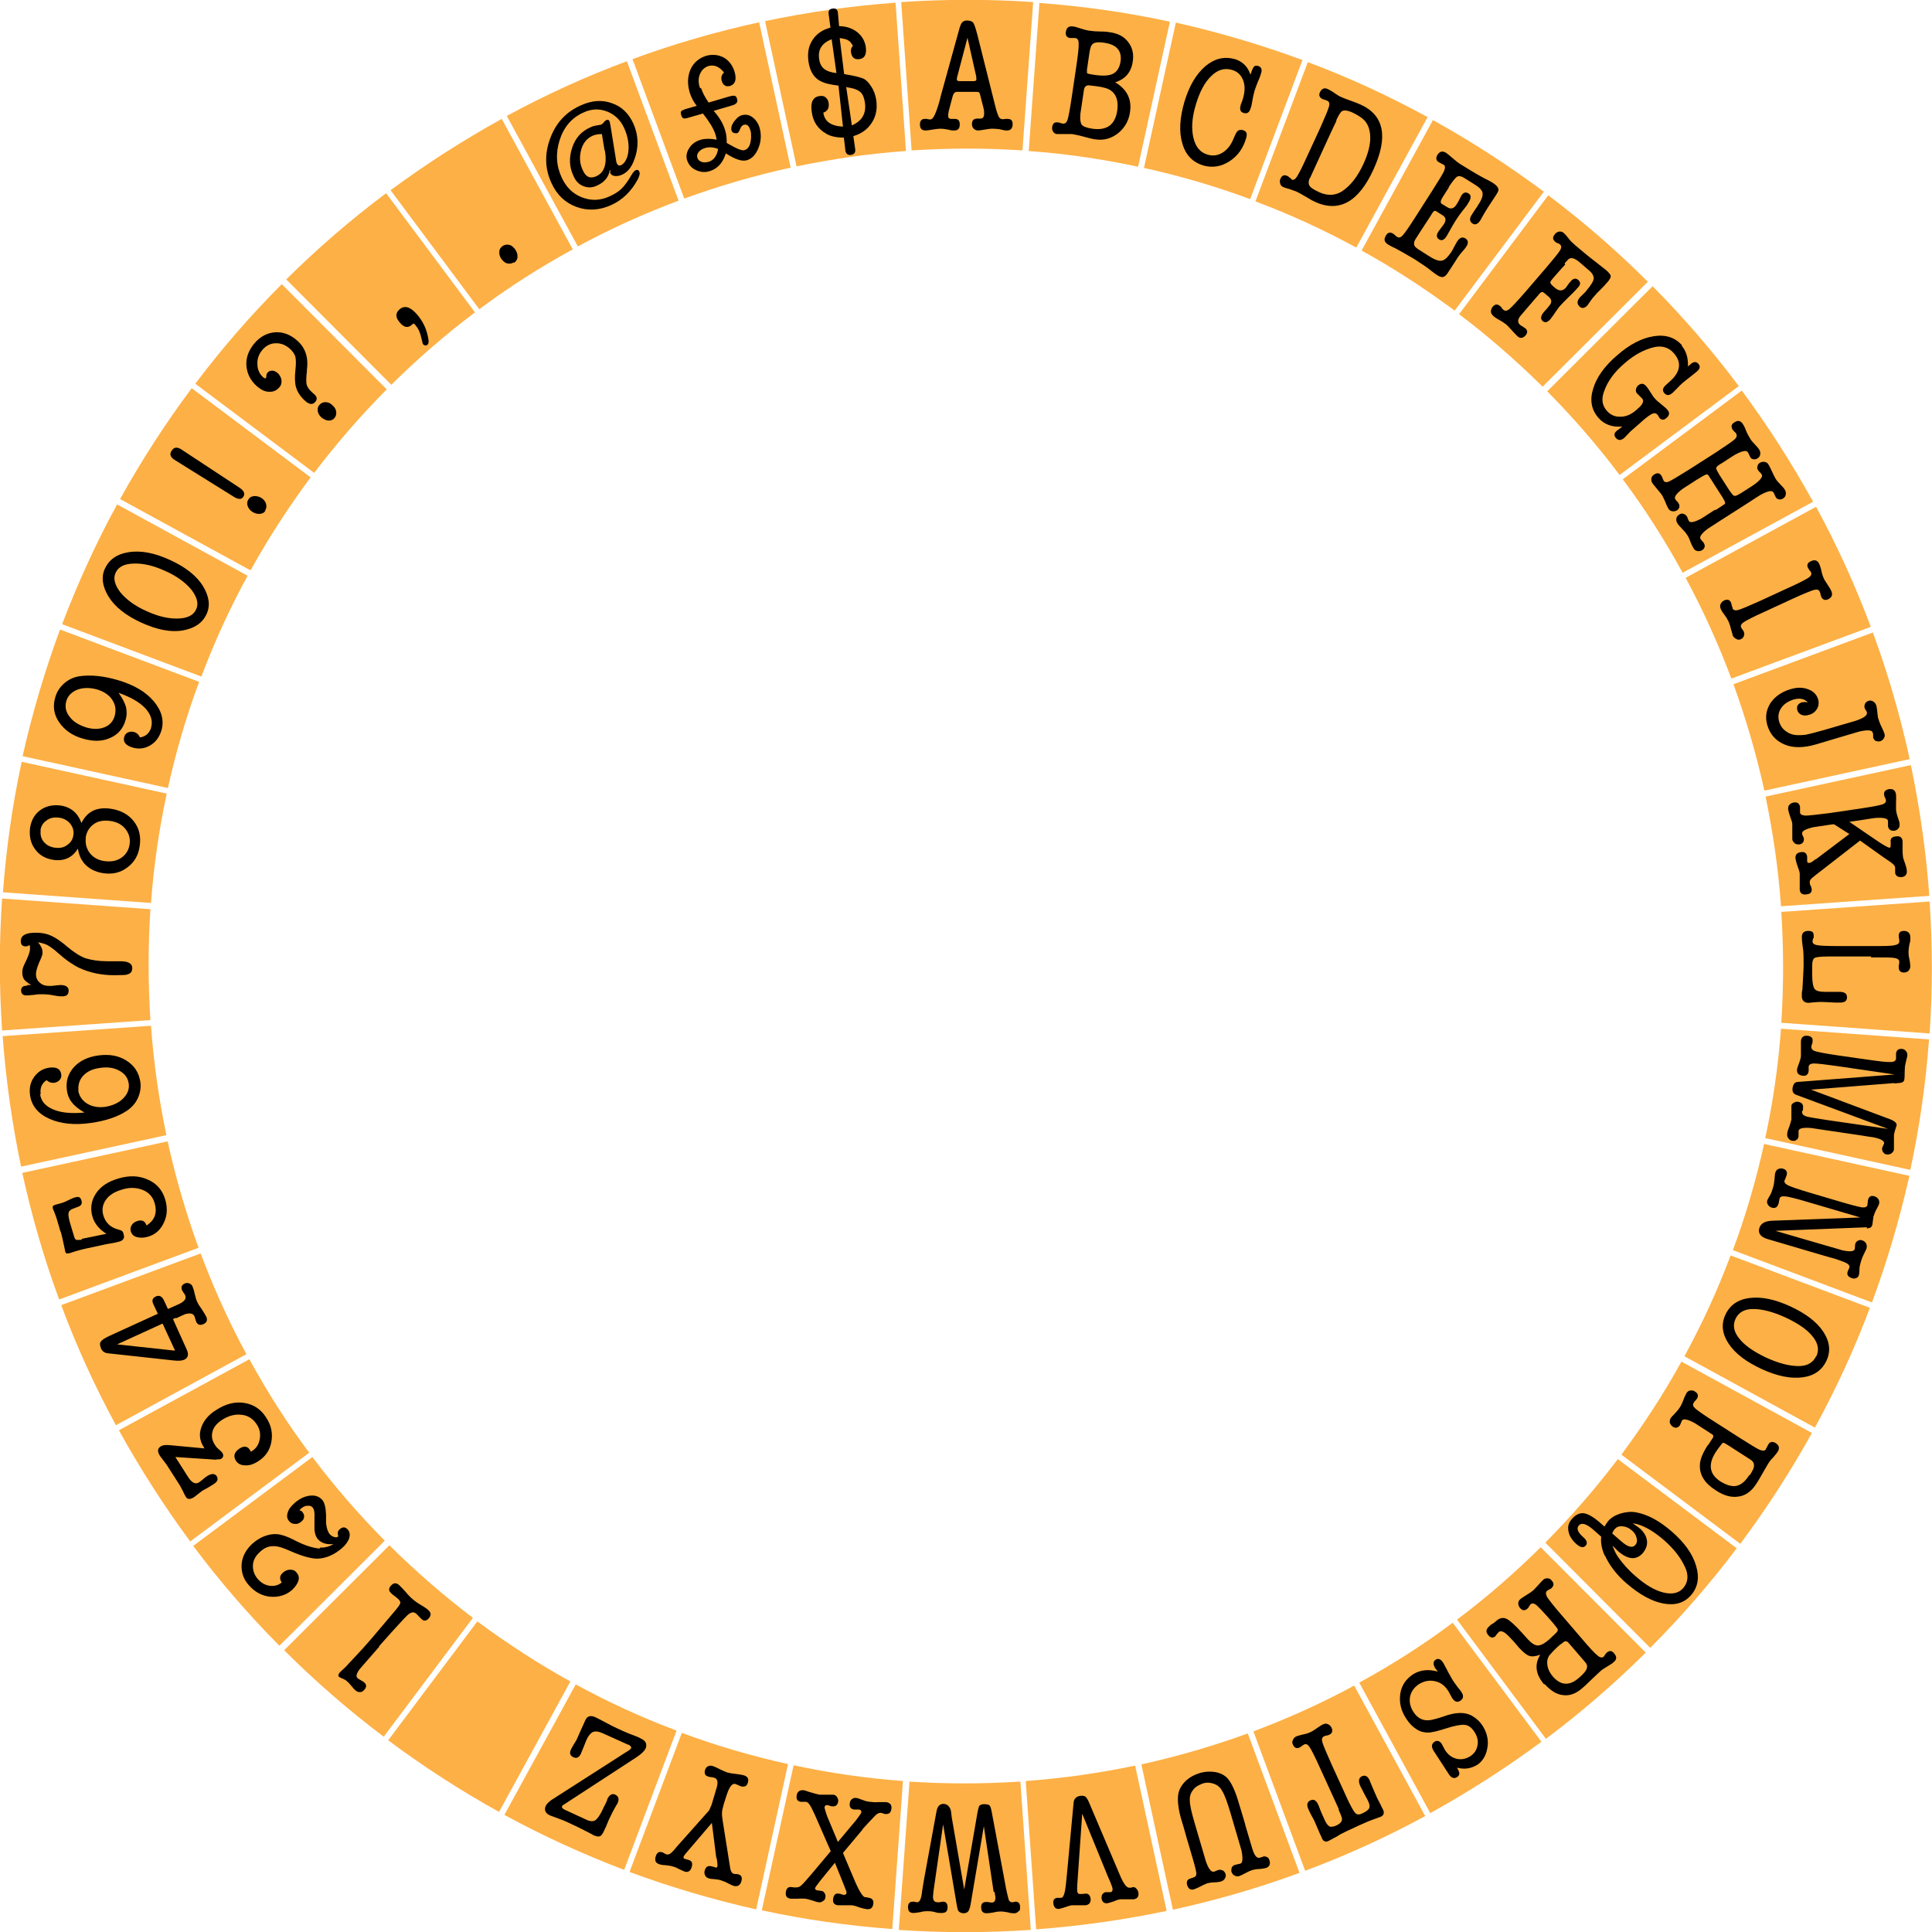 <?xml version="1.0" encoding="UTF-8"?>
<svg xmlns="http://www.w3.org/2000/svg" version="1.1" viewBox="0 0 650 650">
  <!-- Generator: Adobe Illustrator 29.4.0, SVG Export Plug-In . SVG Version: 2.1.0 Build 152)  -->
  <defs>
    <style>
      .st0 {
        fill: #fdb045;
      }
    </style>
  </defs>
  <g id="Wheels">
    <g>
      <path class="st0" d="M346,50.8c12.5.9,24.8,2.7,36.9,5.3l10.7-48.8c-14.3-3.1-29-5.2-43.9-6.3l-3.6,49.9Z"/>
      <path class="st0" d="M230.2,66.8c11.6-4.2,23.5-7.7,35.8-10.4l-10.6-48.9c-14.6,3.2-28.8,7.3-42.6,12.4l17.4,46.9Z"/>
      <path class="st0" d="M422.5,67.8c11.7,4.4,23,9.6,33.8,15.5l24-43.9c-13-7.1-26.4-13.3-40.3-18.5l-17.6,46.8Z"/>
      <path class="st0" d="M194.4,82.9c10.9-5.9,22.2-11,33.9-15.4l-17.4-46.9c-14,5.2-27.5,11.4-40.4,18.4l23.9,43.9Z"/>
      <path class="st0" d="M458.1,84.3c10.9,6,21.3,12.8,31.3,20.2l30-40c-11.8-8.8-24.3-16.9-37.3-24.1l-24,43.9Z"/>
      <path class="st0" d="M384.9,56.5c12.2,2.7,24.2,6.2,35.7,10.5l17.6-46.8c-13.8-5.1-28-9.3-42.6-12.6l-10.7,48.8Z"/>
      <path class="st0" d="M84.3,191.9c6-10.9,12.8-21.3,20.2-31.3l-40-30c-8.8,11.8-16.9,24.3-24.1,37.3l43.9,24Z"/>
      <path class="st0" d="M67.8,227.5c4.4-11.7,9.6-23,15.5-33.8l-43.9-24c-7.1,13-13.2,26.4-18.5,40.3l46.8,17.6Z"/>
      <path class="st0" d="M131.6,129.5c8.8-8.7,18.2-16.9,28.2-24.4l-29.9-40.1c-11.9,8.9-23.1,18.6-33.6,29l35.3,35.4Z"/>
      <path class="st0" d="M105.7,159.1c7.5-9.9,15.7-19.3,24.4-28.1l-35.3-35.4c-10.5,10.5-20.2,21.7-29.1,33.5l40,30Z"/>
      <path class="st0" d="M161.3,104c9.9-7.4,20.4-14.1,31.4-20.1l-23.9-43.9c-13,7.2-25.5,15.2-37.4,24l29.9,40.1Z"/>
      <path class="st0" d="M567.1,194.4c5.9,10.9,11,22.2,15.4,33.9l46.9-17.4c-5.2-14-11.4-27.5-18.4-40.4l-43.9,23.9Z"/>
      <path class="st0" d="M50.6,305.9l-49.9-3.6c-1,14.6-1,29.4,0,44.4l49.9-3.5c-.8-12.6-.8-25,0-37.2Z"/>
      <path class="st0" d="M267.9,56c12-2.5,24.3-4.3,36.9-5.2l-3.5-49.9c-15,1.1-29.6,3.2-43.9,6.2l10.6,48.9Z"/>
      <path class="st0" d="M490.9,105.7c9.9,7.5,19.3,15.7,28.1,24.4l35.4-35.3c-10.5-10.5-21.7-20.2-33.5-29.1l-30,40Z"/>
      <path class="st0" d="M382,594c-12,2.5-24.3,4.3-36.9,5.2l3.5,49.9c15-1.1,29.6-3.2,43.9-6.2l-10.6-48.9Z"/>
      <path class="st0" d="M599.3,344.1l49.9,3.6c1-14.6,1-29.4,0-44.4l-49.9,3.5c.8,12.6.8,25,0,37.2Z"/>
      <path class="st0" d="M642.9,257.4l-48.9,10.6c2.5,12,4.3,24.3,5.2,36.9l49.9-3.5c-1.1-15-3.2-29.6-6.2-43.9Z"/>
      <path class="st0" d="M520.5,131.6c8.7,8.8,16.9,18.2,24.4,28.2l40.1-29.9c-8.9-11.9-18.6-23.1-29-33.6l-35.4,35.3Z"/>
      <path class="st0" d="M583.2,230.2c4.2,11.6,7.7,23.5,10.4,35.8l48.9-10.6c-3.2-14.6-7.3-28.8-12.4-42.6l-46.9,17.4Z"/>
      <path class="st0" d="M546,161.3c7.4,9.9,14.1,20.4,20.1,31.4l43.9-23.9c-7.2-13-15.2-25.5-24-37.4l-40.1,29.9Z"/>
      <path class="st0" d="M56.5,265.1c2.7-12.2,6.2-24.2,10.5-35.7l-46.8-17.6c-5.1,13.8-9.3,28-12.6,42.6l48.8,10.7Z"/>
      <path class="st0" d="M593.5,384.9c-2.7,12.2-6.2,24.2-10.5,35.7l46.8,17.6c5.1-13.8,9.3-28,12.6-42.6l-48.8-10.7Z"/>
      <path class="st0" d="M565.7,458.1c-6,10.9-12.8,21.3-20.2,31.3l40,30c8.8-11.8,16.9-24.3,24.1-37.3l-43.9-24Z"/>
      <path class="st0" d="M419.8,583.2c-11.6,4.2-23.5,7.7-35.8,10.4l10.6,48.9c14.6-3.2,28.8-7.3,42.6-12.4l-17.4-46.9Z"/>
      <path class="st0" d="M544.3,490.9c-7.5,9.9-15.7,19.3-24.4,28.1l35.3,35.4c10.5-10.5,20.2-21.7,29.1-33.5l-40-30Z"/>
      <path class="st0" d="M455.6,567.1c-10.9,5.9-22.2,11-33.9,15.4l17.4,46.9c14-5.2,27.5-11.4,40.4-18.4l-23.9-43.9Z"/>
      <path class="st0" d="M488.7,546c-9.9,7.4-20.4,14.1-31.4,20.1l23.9,43.9c13-7.2,25.5-15.2,37.4-24l-29.9-40.1Z"/>
      <path class="st0" d="M518.4,520.5c-8.8,8.7-18.2,16.9-28.2,24.4l29.9,40.1c11.9-8.9,23.1-18.6,33.6-29l-35.3-35.4Z"/>
      <path class="st0" d="M306.8,50.6c12.6-.8,25-.8,37.2,0l3.6-49.9c-14.6-1-29.4-1-44.4,0l3.5,49.9Z"/>
      <path class="st0" d="M343.2,599.4c-12.6.8-25,.8-37.2,0l-3.6,49.9c14.6,1,29.4,1,44.4,0l-3.5-49.9Z"/>
      <path class="st0" d="M599.2,346c-.9,12.5-2.7,24.8-5.3,36.9l48.8,10.7c3.1-14.3,5.2-29,6.3-43.9l-49.9-3.6Z"/>
      <path class="st0" d="M582.2,422.5c-4.4,11.7-9.6,23-15.5,33.8l43.9,24c7.1-13,13.3-26.4,18.5-40.3l-46.8-17.6Z"/>
      <path class="st0" d="M129.5,518.4c-8.7-8.8-16.9-18.2-24.4-28.2l-40.1,29.9c8.9,11.9,18.6,23.1,29,33.6l35.4-35.3Z"/>
      <path class="st0" d="M82.9,455.6c-5.9-10.9-11-22.2-15.4-33.9l-46.9,17.4c5.2,14,11.4,27.5,18.4,40.4l43.9-23.9Z"/>
      <path class="st0" d="M104,488.7c-7.4-9.9-14.1-20.4-20.1-31.4l-43.9,23.9c7.2,13,15.2,25.5,24,37.4l40.1-29.9Z"/>
      <path class="st0" d="M50.8,303.9c.9-12.5,2.7-24.8,5.3-36.9l-48.8-10.7c-3.1,14.3-5.2,29-6.3,43.9l49.9,3.6Z"/>
      <path class="st0" d="M56,382c-2.5-12-4.3-24.3-5.2-36.9l-49.9,3.5c1.1,15,3.2,29.6,6.2,43.9l48.9-10.6Z"/>
      <path class="st0" d="M66.8,419.8c-4.2-11.6-7.7-23.5-10.4-35.8l-48.9,10.6c3.2,14.6,7.3,28.8,12.4,42.6l46.9-17.4Z"/>
      <path class="st0" d="M227.5,582.2c-11.7-4.4-23-9.6-33.8-15.5l-24,43.9c13,7.1,26.4,13.2,40.3,18.5l17.6-46.8Z"/>
      <path class="st0" d="M265.1,593.5c-12.2-2.7-24.2-6.2-35.7-10.5l-17.6,46.8c13.8,5.1,28,9.3,42.6,12.6l10.7-48.8Z"/>
      <path class="st0" d="M303.9,599.2c-12.5-.9-24.8-2.7-36.9-5.3l-10.7,48.8c14.3,3.1,29,5.2,43.9,6.3l3.6-49.9Z"/>
      <path class="st0" d="M159.1,544.3c-9.9-7.5-19.3-15.7-28.1-24.4l-35.4,35.3c10.5,10.5,21.7,20.2,33.5,29.1l30-40Z"/>
      <path class="st0" d="M191.9,565.7c-10.9-6-21.3-12.8-31.3-20.2l-30,40c11.8,8.8,24.3,16.9,37.3,24.1l24-43.9Z"/>
    </g>
  </g>
  <g id="Layer_1">
    <path d="M316.4,32.7l6.3-22.8c.3-1.1.6-1.8.8-2.1.4-.6,1-.9,1.8-.9s1.7.2,2.1.7c.4.5.8,1.8,1.4,4l6.2,24.7c.4,1.5.8,2.6,1.1,3.1.3.5.7.7,1.2.7s.5,0,1-.1c.1,0,.2,0,.4,0h.3c1.2,0,1.7.6,1.7,1.8s-.6,2.1-1.8,2.1-1-.1-2.5-.4c-.8-.1-1.5-.2-2.4-.2s-1.5.1-2.7.3c-1.1.2-1.9.3-2.3.3s-1-.2-1.4-.6c-.4-.4-.6-.9-.6-1.5,0-1.3.6-1.9,1.8-1.9h1.1c.8,0,1.2-.6,1.2-1.7s-.1-1.4-.3-2.2l-1-3.9c-.1-.6-.3-.9-.4-1-.1-.1-.5-.2-.9-.2h-6.5c-.8,0-1.3.6-1.6,1.9l-1,3.8c-.3,1-.4,1.8-.4,2.4s.3,1,1,1h1.2c1.2,0,1.7.6,1.7,1.9s-.6,2-1.8,2-1.2-.1-2.2-.3c-1-.2-1.8-.3-2.4-.3s-1.7.1-2.8.3c-1.1.2-1.8.3-2.3.3-1.3,0-1.9-.7-1.9-2s.6-1.9,1.7-1.9.5,0,.9.1c.4,0,.6.1.8.1.6,0,1.1-.5,1.6-1.6.5-1.1,1.2-3,1.9-5.8ZM328.5,26l-3-13.3-3.5,13.3c0,.3-.1.5-.1.6,0,.5.3.7,1,.7h4.7c.6,0,.9-.2.9-.6s0-.3-.1-.6Z"/>
    <path d="M287,15.5c-.5-.9-1-1.6-1.6-1.9-.6-.4-1.5-.6-2.9-.8l1.5,12.1c.3,0,.6.2,1,.2,2.9.5,4.7,1,5.6,1.4.8.4,1.7,1.3,2.5,2.6.9,1.3,1.4,2.8,1.7,4.5.4,2.9,0,5.4-1.5,7.7-1.4,2.2-3.5,3.7-6.2,4.5l.6,4.2c.2,1.2-.2,1.9-1.3,2.1-1.1.2-1.8-.3-2-1.5v-.2s-.5-4.1-.5-4.1c-2.4,0-4.4-.4-5.9-1.3-2.8-1.6-4.5-4-4.9-7.4-.5-3.2.4-5,2.7-5.3.8-.1,1.5,0,2,.5.6.5.9,1.1,1,2,.2,1.6-.4,2.6-1.8,3.1.4,3,2.6,4.5,6.6,4.7l-1.5-13.8c-2.5-.3-4.3-.7-5.4-1.2-2.7-1.1-4.2-3.4-4.7-6.9-.4-2.8,0-5.2,1.4-7.3,1.3-2,3.3-3.4,6-4.1l-.6-4.5c-.2-1.1.2-1.8,1.3-1.9,1.1-.2,1.7.3,1.8,1.4h0c0,.1.4,4.5.4,4.5,2.5,0,4.5.8,6.1,2,1.6,1.3,2.6,3,2.9,5.1.3,2.4-.4,3.8-2.2,4-1.6.2-2.5-.5-2.8-2.3-.1-.9.1-1.7.8-2.3ZM281.4,24.5l-1.6-11.3c-3.3,1.3-4.7,3.5-4.2,6.7.2,1.5.8,2.6,1.7,3.3.9.7,2.3,1.2,4.2,1.4ZM284.7,29.3l1.9,12.9c3.4-1.5,4.9-4,4.4-7.6-.2-1.6-.7-2.8-1.4-3.5-.7-.7-2-1.3-3.8-1.6-.3,0-.6-.1-1-.2Z"/>
    <path d="M235.9,29.7c.4,1.3,1.2,2.9,2.5,4.8l6.8-2c1.3-.4,2.1-.4,2.4,0,.2.2.3.5.4.9.3,1-.3,1.7-1.8,2.1l-6.1,1.8c2,2.2,3.3,4.5,3.9,6.7.4,1.2.5,2.6.5,4.1.2.1.5.3.9.5,2.6,1.5,4.3,2.2,5.1,1.9,1.4-.4,2.1-1.9,2.2-4.4,0-.9,0-1.7-.3-2.4-.4-1.4-1.1-2-2.2-1.7-.5.2-.9.6-1.2,1.4-.3.8-.6,1.3-1,1.4-.4.1-.8,0-1.2-.1-.4-.2-.6-.5-.7-.8-.2-.8,0-1.8.8-2.9s1.6-1.9,2.6-2.2c1.3-.4,2.5-.2,3.6.6s1.9,1.9,2.4,3.4c.7,2.3.6,4.7-.3,6.9-.9,2.3-2.2,3.7-3.9,4.2-1.7.5-4-.3-7.1-2.3-1,3.2-2.8,5.2-5.5,6-1.6.5-3.1.3-4.6-.4-1.5-.7-2.4-1.8-2.9-3.2s-.2-2.8.7-4.2c.9-1.4,2.2-2.3,3.9-2.8,1.5-.4,3.3-.4,5.3,0-.1-.6-.2-1.2-.4-1.8-.6-1.9-2-4.2-4.2-7l-4.9,1.4c-.9.3-1.4.3-1.7.2-.3-.1-.5-.5-.7-1-.2-.7-.2-1.1,0-1.4.2-.2.6-.4,1.4-.7l.7-.2,3.1-.9c-1.1-1.4-1.8-2.8-2.3-4.3-.9-2.9-.8-5.6.2-7.9,1-2.3,2.8-3.8,5.2-4.6,2.1-.6,4.1-.4,5.9.5,1.8,1,3,2.6,3.7,4.7.8,2.7.3,4.3-1.4,4.9-1.5.4-2.5-.2-2.9-1.8-.3-1.1,0-2,.8-2.7-1.6-2-3.3-2.7-5.2-2.2-1.3.4-2.3,1.3-2.9,2.7-.6,1.4-.6,3,0,4.7ZM238.2,54.5c1.9-.5,3-2,3.4-4.4-1.6-.6-3-.7-4.4-.3-.9.3-1.6.7-2.1,1.3s-.7,1.2-.5,1.9c.2.7.6,1.1,1.3,1.4s1.4.3,2.2.1Z"/>
    <path d="M205.4,57.8c0,0-.1-.3-.2-.7-.4,2.5-1.9,4.3-4.5,5.4-1.5.7-3,.7-4.5.1-1.5-.6-2.6-1.8-3.3-3.5-1.4-3-1.5-6.1-.4-9.4,1.1-3.3,3.1-5.5,6-6.8.8-.4,1.5-.6,2.3-.7l1.1-.2c.1,0,.3,0,.5-.2.3-.1.5-.3.7-.6.4-.5.7-.7.9-.8.5-.2.8-.1,1,.3.1.2.2.4.2.6l.2,1,1.9,11.8c0,.4.2.8.3,1,.3.6.7.7,1.3.5,1.2-.6,2-1.9,2.4-3.9.5-2.8,0-5.7-1.3-8.6-1.2-2.7-3.2-4.6-5.8-5.6-2.6-1-5.3-.9-8,.4-3.8,1.7-6.5,4.8-7.9,9.2-1.4,4.4-1.2,8.6.7,12.7,1.5,3.2,3.7,5.4,6.8,6.6s6.1,1.1,9.2-.3c1.8-.8,3.2-1.7,4.2-2.7,1-1,2.1-2.5,3.3-4.6.5-.8.9-1.3,1.3-1.5.6-.3,1.1-.1,1.3.5.3.6,0,1.4-.5,2.5-2.2,4.1-5.2,7-9,8.7-4,1.8-7.9,2-11.7.6-3.8-1.4-6.6-4.1-8.4-8.1-2.2-4.8-2.3-9.8-.4-14.9,1.9-5.2,5.3-8.9,10.2-11.1,3.7-1.7,7.2-2,10.5-.8,3.3,1.1,5.7,3.4,7.3,6.9,1.7,3.8,1.9,7.9.3,12.1-.9,2.6-2.3,4.3-4.2,5.1-.9.4-1.7.5-2.4.4-.8-.1-1.3-.5-1.6-1.2ZM203.4,50.6l-.9-5.5c-1.2,0-2.3.2-3.2.6-1.9.9-3.2,2.5-3.8,4.8-.6,2.3-.5,4.6.6,6.8,1,2.3,2.5,2.9,4.5,2,2.7-1.2,3.7-4.1,2.9-8.7Z"/>
    <path d="M172.8,88.3c-.7.4-1.4.5-2.2.3-.8-.2-1.4-.8-2-1.6-.5-.8-.7-1.6-.6-2.4,0-.8.5-1.4,1.2-1.9.7-.4,1.4-.5,2.2-.3.8.2,1.4.8,2,1.6.5.8.8,1.7.7,2.5,0,.8-.5,1.4-1.1,1.9Z"/>
    <path d="M139.9,109.5c-.3-.3-.5-.5-.8-.7-.2.2-.4.4-.7.6-1.2,1-2.5.8-3.9-.9-1.5-1.7-1.5-3.2-.1-4.4,1.7-1.5,3.7-.9,6,1.8,1.7,2,2.8,4.2,3.4,6.6l.3,1.4c.2,1,.1,1.7-.2,2-.5.5-1,.4-1.5,0-.1-.2-.3-.4-.3-.8l-.3-1.2c-.4-1.9-1-3.3-1.9-4.3Z"/>
    <path d="M103.3,124.6c-.3,2-.3,3.5-.2,4.5.2,1,.8,1.9,1.8,2.8l1,.9c.8.8.9,1.6.1,2.5-.8.9-1.9.8-3.2-.3-1.6-1.4-2.7-3-3.2-4.7-.4-1.4-.5-3.3-.2-5.9.2-1.9.2-3.3,0-4.3-.3-1-.9-1.9-1.9-2.8-1.5-1.3-3.1-1.9-4.8-1.8-1.7,0-3.2.8-4.4,2.2-1.2,1.4-1.8,3-1.7,4.8,0,1.8.7,3.3,1.9,4.4.5.4.8.5,1,.3,0,0,0-.2.1-.5,0-.6.1-1,.4-1.3.4-.5.9-.7,1.6-.7.6,0,1.2.3,1.8.8s1.2,1.5,1.3,2.4c.1.9-.1,1.8-.8,2.5-.9,1-2,1.5-3.4,1.4-1.4,0-2.7-.7-4-1.8-2.2-1.9-3.4-4.3-3.6-7-.2-2.7.8-5.2,2.7-7.5,2-2.3,4.3-3.5,6.9-3.7,2.6-.2,5.1.7,7.4,2.7,2.9,2.5,4,5.9,3.3,10.3ZM112.6,140.6c-.5.6-1.2.9-2,.9-.8,0-1.6-.4-2.4-1-.7-.6-1.2-1.4-1.3-2.2-.1-.8,0-1.5.6-2.1.5-.6,1.2-.9,2-.9.8,0,1.6.3,2.3,1,.8.7,1.2,1.4,1.3,2.2.1.8,0,1.5-.6,2.1Z"/>
    <path d="M81.9,167.1c-.6,1-1.7,1-3.3,0l-19.9-12.4c-1.4-.9-1.7-1.9-1-3,.8-1.3,1.9-1.4,3.3-.5l19.6,12.9c1.5,1,1.9,2,1.3,3ZM89.3,171.8c-.4.7-1,1-1.9,1.1-.8,0-1.6-.1-2.5-.7-.8-.5-1.3-1.2-1.6-2-.2-.8-.2-1.5.3-2.2.4-.7,1-1,1.9-1.1.8,0,1.6.1,2.4.6.8.5,1.4,1.2,1.6,2,.2.8.2,1.5-.3,2.2Z"/>
    <path d="M61.5,212.1c-4,.7-8.6-.2-13.9-2.6-5.3-2.4-9-5.4-11.1-8.8-2.1-3.5-2.5-6.6-1.2-9.4,1.4-3,4-4.9,7.9-5.5,4.1-.7,8.8.2,14,2.6,5.3,2.4,9,5.4,11.1,8.8,2.1,3.5,2.5,6.6,1.2,9.4-1.4,3-4,4.8-8,5.5ZM38.9,192.7c-.9,1.9-.3,4.1,1.6,6.6,2,2.4,4.9,4.6,8.8,6.3,3.9,1.8,7.4,2.6,10.6,2.5,3.2-.1,5.2-1.1,6.1-3.1.9-1.9.3-4.1-1.6-6.6-2-2.4-4.9-4.6-8.8-6.3-3.9-1.8-7.4-2.6-10.6-2.5-3.2.1-5.2,1.1-6.1,3.1Z"/>
    <path d="M50.8,244.9c.7-2.3,0-4.5-1.9-6.6-2-2.1-5-3.8-9-5.2,1.3,1.8,2.1,3.4,2.5,4.8.3,1.4.3,2.9-.2,4.5-.8,2.8-2.6,4.8-5.2,5.9-2.7,1.2-5.7,1.2-9.1.2-3.6-1-6.2-2.9-8-5.5-1.8-2.6-2.2-5.4-1.3-8.4.5-1.8,1.5-3.4,3-4.7,1.5-1.3,3.2-2.1,5.2-2.4,3.8-.5,8-.1,12.8,1.3,5.4,1.6,9.4,3.9,12.1,7.1,2.7,3.2,3.6,6.5,2.6,9.9-.7,2.2-1.9,3.9-3.8,5-1.9,1.1-3.8,1.3-5.9.7-2.3-.7-3.3-1.9-2.8-3.6.2-.7.6-1.2,1.3-1.5.6-.3,1.3-.3,2.1-.1.9.3,1.5.9,1.9,1.8,2-.3,3.2-1.5,3.8-3.4ZM38.6,240.8c.5-1.9.3-3.6-.8-5.3-1.1-1.7-2.8-2.8-5-3.5-2.5-.7-4.7-.7-6.7,0-2,.8-3.3,2.1-3.8,3.9-.5,1.8-.2,3.6,1.1,5.2,1.2,1.7,3.1,2.8,5.5,3.6,2.3.7,4.4.7,6.2,0,1.8-.7,3-2,3.5-3.9Z"/>
    <path d="M28,290c-.9-1.1-1.5-2.6-1.8-4.5-1.8,3-4.6,4.3-8.2,3.8-2.7-.4-4.8-1.6-6.2-3.6-1.5-2-2-4.4-1.7-7.1.4-2.6,1.5-4.6,3.4-6,1.9-1.4,4.2-1.9,6.8-1.6,3.5.5,5.9,2.5,7.1,5.9,1.9-3.9,5.2-5.5,9.9-4.8,3.3.5,5.9,1.9,7.7,4.2s2.5,5.1,2,8.3c-.4,3.1-1.8,5.5-4.1,7.2-2.3,1.8-5,2.4-8,2-2.9-.4-5.2-1.6-6.9-3.7ZM13.7,279.3c-.2,1.5.1,2.8,1,3.9.9,1.1,2.2,1.8,3.8,2,1.6.2,2.9,0,4.1-.9,1.2-.8,1.9-1.9,2.1-3.4.2-1.4-.2-2.7-1.1-3.8-.9-1.1-2.2-1.8-3.7-2-1.6-.2-3,0-4.2.9-1.2.8-1.9,1.9-2.1,3.4ZM28.9,281.8c-.3,2,.2,3.7,1.3,5.2,1.2,1.5,2.8,2.4,4.9,2.7,2.2.3,4.1,0,5.7-1.1,1.6-1.1,2.5-2.6,2.8-4.5.3-2-.2-3.7-1.4-5.2-1.2-1.5-2.9-2.4-5.1-2.7-2.2-.3-4.1,0-5.6,1.1s-2.4,2.6-2.7,4.6Z"/>
    <path d="M9.1,331.4h1.4c-1.2-.7-2-1.4-2.4-1.9-.4-.6-.6-1.4-.6-2.5s.4-2,1.3-3.8c.8-1.7,1.3-3.1,1.3-4s0-.8-.2-1.3c-.3.3-.7.5-1.2.5-1.2,0-1.7-.6-1.7-1.8,0-1.9,1.7-2.8,5-2.8s5.2.8,7.5,2.3c1,.7,2.1,1.5,3.1,2.4,2.4,2,4.5,3.3,6.2,3.9,2,.6,4.4,1,7.2,1h.8c.4,0,.7,0,.9,0,1.1,0,2,0,2.8,0,2.7,0,4,.8,4,2.3s-.8,2-2.3,2.3c-.4,0-1.7.1-3.7.1-4.3,0-8.2-.8-11.7-2.4-2.1-1-4.5-2.6-7.2-5-1.4-1.3-2.6-2.1-3.4-2.6-.8-.5-2-.8-3.4-1.1,1,1.2,1.5,2.3,1.5,3.3s-.1,1-.3,1.6c-.1.3-.4,1-.9,2.1-.6,1.5-1,2.8-1,3.8s.4,2.1,1.3,2.8c.8.8,1.9,1.1,3.1,1.1s1.1,0,1.7-.1c1-.1,1.7-.2,2.1-.2,1.8,0,2.8.6,2.8,1.9s-.7,1.9-2.1,1.9-1.7-.1-2.9-.3c-1.4-.3-2.7-.4-4-.4s-1.4,0-2.6.2c-1.2.1-2,.2-2.6.2-1.2,0-1.8-.6-1.8-1.7s.7-1.6,2.2-1.6Z"/>
    <path d="M13.5,368.1c.3,2.4,1.8,4.1,4.5,5.2,2.6,1.1,6.1,1.4,10.4,1-1.9-1.1-3.4-2.3-4.2-3.4-.9-1.1-1.5-2.5-1.7-4.2-.4-2.9.4-5.4,2.3-7.6,2-2.2,4.7-3.5,8.2-4,3.7-.5,6.8,0,9.5,1.7,2.7,1.7,4.2,4,4.7,7.1.3,1.9,0,3.7-.8,5.5-.8,1.8-2.1,3.2-3.7,4.3-3.2,2.1-7.2,3.4-12.1,4.1-5.5.8-10.2.3-14-1.4-3.8-1.7-6-4.4-6.5-8-.3-2.3.1-4.3,1.4-6.1,1.3-1.8,3-2.8,5.1-3.1,2.4-.3,3.7.4,4,2.2.1.7,0,1.3-.5,1.9-.4.5-1.1.9-1.9,1-.9.1-1.8-.2-2.5-.9-1.7,1.1-2.3,2.7-2,4.7ZM26.3,366.8c.3,1.9,1.3,3.4,3,4.5,1.7,1,3.7,1.4,6,1.1,2.5-.4,4.6-1.3,6.1-2.8,1.5-1.5,2.2-3.2,1.9-5.1-.3-1.9-1.3-3.3-3.2-4.3-1.8-1-4-1.3-6.5-.9-2.4.3-4.3,1.2-5.6,2.6-1.3,1.4-1.8,3.1-1.6,5.1Z"/>
    <path d="M27.5,416.8l8.3-1.7c-2.4-1.5-4-3.4-4.7-5.8-.8-2.8-.4-5.4,1.2-7.8,1.6-2.4,4.1-4,7.5-5,3.7-1.1,7-1,10,.4,3,1.3,4.9,3.6,5.8,6.7.8,2.8.7,5.4-.5,7.8-1.1,2.4-2.9,4-5.4,4.7-1.4.4-2.6.4-3.7.1-1.1-.3-1.7-1-2-1.9-.2-.8-.1-1.5.3-2.1.4-.7,1-1.1,1.9-1.4,1.6-.5,2.6,0,3.1,1.5,2.8-1.8,3.7-4.3,2.7-7.6-.6-2.1-2-3.6-4.1-4.4-2.1-.8-4.5-.9-7.1,0-2.3.7-4.1,1.8-5.2,3.4-1.1,1.6-1.4,3.4-.8,5.3.7,2.3,2.3,3.9,4.8,4.6.8.2,1.3.4,1.5.6.2.2.4.5.5,1.1.4,1.2-.1,2-1.4,2.4-.7.2-1.5.4-2.7.6-1.4.2-2.3.4-2.7.5-.8.2-2,.4-3.7.8-2.5.5-4.5,1-6.1,1.5l-1.2.4c-.6.2-1,.2-1.3.2-.3,0-.5-.3-.6-.8,0-.3-.1-.5-.1-.6-.6-2.8-1-4.7-1.3-5.7l-.2-.4-1.2-4.1c-.1-.4-.3-.9-.6-1.7-.3-.8-.5-1.3-.7-1.7-.1-.4-.1-.8,0-.9s.4-.4.9-.5c.4-.1.8-.2,1.1-.3l1.1-.3c.6-.2,1.3-.5,2.3-1,1-.5,1.7-.8,2.3-.9,1-.3,1.6,0,1.9,1.1.3,1,0,1.7-1.1,2.1l-1.6.6c-.9.3-1.5.8-1.6,1.4-.2.6,0,1.6.3,2.9l1.5,5c.2.7.4,1.1.7,1.2.3.1.9.1,1.9,0Z"/>
    <path d="M59.3,443.3l-1.1.5,4.6,10.2c.8,1.7.5,2.9-.9,3.5-.7.3-1.9.4-3.6.2l-22-2.4c-1.1-.1-1.9-.7-2.3-1.6-.4-1-.5-1.8-.1-2.3.4-.6,1.3-1.2,2.8-1.9l16.4-7.5-1.5-3.2c-.6-1.2-.3-2.1.8-2.6,1.2-.6,2.2,0,2.8,1.4l1.3,2.8,1.1-.5,2.7-1.2c1.8-.9,2.5-1.8,2-2.9,0-.2-.3-.5-.5-.8-.2-.4-.4-.6-.5-.8-.5-1.1-.2-1.9.9-2.4.5-.2,1-.2,1.5,0,.5.2.9.5,1.1,1.1.2.5.5,1.3.7,2.4.3,1.1.5,2,.8,2.6.3.7.8,1.5,1.6,2.6.7,1.1,1.2,1.9,1.5,2.5.5,1.1.2,2-1,2.5-1.1.5-1.9.2-2.4-.8,0-.2-.2-.5-.3-.9-.1-.5-.2-.8-.3-1-.4-.9-1.4-1.1-3-.7-.3.1-1.4.6-3.3,1.5ZM58.9,454.4l-4.2-9.1-15.3,7,19.4,2.1Z"/>
    <path d="M72.7,491.1l-13.7-.9,4.4,6.9c1.2,1.8,2.4,2.4,3.6,1.6.3-.2.8-.6,1.4-1.1.4-.4.9-.7,1.3-1,1.5-.9,2.5-.9,3.2,0,.6,1,.3,1.9-1,2.7-.4.3-1.1.7-2.1,1.3-1,.5-1.7.9-2.2,1.3l-2.3,1.8c-1.3.8-2.2.8-2.7,0-.3-.4-.6-1-1-1.9-.5-.9-.8-1.5-1-1.9l-1.9-3-2.7-4.2-2.2-2.9s0-.1-.1-.2c-.8-1.3-.7-2.3.4-3,.6-.4,1.5-.5,2.9-.4l11.8,1.1-.3-.5c-1.3-2.1-1.6-4.2-.8-6.5.8-2.3,2.4-4.3,5-5.9,3.2-2.1,6.4-2.9,9.5-2.4,3.1.5,5.6,2.1,7.4,5,1.7,2.6,2.2,5.3,1.7,8.1-.5,2.8-2,5-4.4,6.5-1.5,1-3,1.5-4.4,1.4-1.4,0-2.4-.5-3.1-1.5-1-1.6-.6-2.9,1.1-4.1,1.5-1,2.7-.9,3.5.3,0,0,.2.3.4.7l.5-.3c1.4-.9,2.2-2.2,2.5-4,.3-1.8,0-3.4-1.1-5-1.2-1.8-2.9-2.9-5-3.1-2.2-.3-4.4.3-6.6,1.7-1.7,1.1-2.8,2.4-3.2,3.9-.4,1.5-.2,3,.8,4.5.3.5.7,1,1.2,1.4.8.7,1.2,1.1,1.3,1.3.5.8.4,1.5-.4,2-.2.2-.8.2-1.6.2Z"/>
    <path d="M107.6,520.7c1.6,0,3.1-.3,4.6-1.2-2.3.2-4-.3-5.2-1.6-.9-1-1.3-2.6-1.2-4.6v-2.7c.1-1.7-.1-2.8-.6-3.4-.4-.5-1-.7-1.8-.6-.8,0-1.5.4-2.2,1,0,0,0,0-.2.2,0,.1-.2.2-.3.3.5.1.9.3,1.1.7.4.5.6,1,.5,1.6,0,.6-.4,1.1-1,1.6-.6.5-1.3.8-2.1.7-.8,0-1.4-.3-1.9-.9-.7-.8-.9-1.7-.5-2.9.3-1.1,1.1-2.2,2.4-3.3,1.6-1.4,3.3-2.2,5.1-2.4,1.8-.2,3.1.3,4.1,1.4.8.9,1.2,2.6,1.3,5.1v2.8c.2,1.7.6,2.9,1.2,3.6.4.5.9.8,1.5,1,.6.2,1,.1,1.3-.1.1,0,.1-.3,0-.7-.2-.7,0-1.3.6-1.8,1-.9,1.9-.8,2.7.1.7.8.8,1.8.5,2.9-.4,1.1-1.2,2.3-2.5,3.4-2.6,2.2-5.3,3.4-8.2,3.5-2.1,0-5.1-.8-9.2-2.6-2.4-1.1-4.3-1.7-5.8-1.6-1.5,0-2.9.6-4.2,1.8-1.5,1.3-2.4,2.8-2.5,4.5s.4,3.3,1.6,4.7c1.1,1.3,2.5,2.1,4,2.3,1.5.2,2.9-.1,4.1-1.1-.9-1.3-.7-2.4.5-3.4.7-.6,1.5-.9,2.4-.9.9,0,1.6.3,2.1,1,.7.8.9,1.7.6,2.7-.3,1-1,2-2,3-2.1,1.9-4.6,2.6-7.5,2.4-2.8-.3-5.2-1.6-7.2-3.9-1.9-2.1-2.6-4.6-2.4-7.2.3-2.7,1.6-5,3.9-7,1.4-1.2,3-2.1,4.8-2.6s3.4-.5,5,0c1.2.3,2.8,1,4.7,2,3,1.5,5.6,2.3,7.9,2.5Z"/>
    <path d="M127.6,554l-5.5,6.3-1.2,1.4c-1,1.4-1.2,2.4-.6,2.9.2.2.6.4,1.1.7.5.3.9.5,1.1.7.9.8.9,1.6,0,2.6-.4.4-.8.7-1.4.7-.5,0-1.1-.2-1.5-.6-.4-.3-.8-.8-1.3-1.4-.5-.6-1-1.2-1.5-1.6-.4-.4-.8-.6-1.2-.8-.7-.3-1.2-.5-1.5-.7-.4-.4-.3-.9.2-1.5l.4-.4,1.5-1.4c1.2-1.3,3.1-3.3,5.6-6l3-3.4,8.3-9.8c1-1.2,1.5-2,1.6-2.4,0-.4-.2-.9-.8-1.4-.2-.2-.6-.5-1.1-.9-.5-.4-.9-.6-1.1-.9-1-.8-1-1.7-.2-2.6.9-1,1.8-1.1,2.8-.2.5.5,1.2,1.2,2.2,2.3.9,1.1,1.7,1.9,2.2,2.3.9.8,1.9,1.5,3.1,2.2,1.2.7,2,1.3,2.3,1.6,1,.9,1,1.8.2,2.7-.8,1-1.7,1.1-2.5.3-.2-.2-.5-.5-.9-.9-.4-.4-.6-.7-.9-.9-.9-.8-2-.5-3.4,1-.3.3-.9.9-1.8,1.9-1.8,1.9-4.2,4.6-7.3,8.1Z"/>
    <path d="M211.1,586.9l-1.3-.6-7.1-3.2c-1.3-.6-2.4-.7-3.2-.4-.8.4-1.6,1.3-2.2,2.7,0,0-.3.8-1,2.5-.7,1.6-.9,2.3-.9,2.2-.6,1.2-1.4,1.6-2.5,1.1-1.1-.5-1.4-1.4-.8-2.6.2-.4.5-1,1-1.8.5-.8.8-1.3,1-1.7l1-2.3,1-2.2.8-1.8c.6-1.4,1.7-1.8,3.3-1.1.7.3,1.4.7,2.2,1.1,2,1.1,4.3,2.3,7,3.5,1.1.5,2.8,1.2,5.2,2.1l.8.4c1.9.8,2.4,2,1.8,3.5-.4.8-1.3,1.7-2.9,2.8l-24.7,16.1c-.3.2-.5.3-.5.5-.2.4.2.9,1.2,1.3l6.7,3.1c1.4.7,2.5.8,3.3.3.7-.5,1.6-1.7,2.6-3.9.1-.2.3-.7.7-1.4.3-.7.6-1.2.7-1.6v-.2c.8-1.5,1.6-2,2.7-1.5,1.1.5,1.4,1.5.8,2.8-.1.3-.3.6-.4.7-1,1.7-1.8,3.3-2.4,4.6-.2.4-.4.9-.6,1.4-.2.5-.4.9-.4,1l-.9,1.9c-.4.9-.8,1.4-1.3,1.6-.5.2-1.2,0-2-.3-.2-.1-.4-.2-.5-.3-1.9-1-4.6-2.4-8.3-4.1-1.1-.5-2-.9-2.4-1l-3.5-1.3c-1.6-.7-2.1-1.8-1.5-3.2.3-.7,1-1.3,1.9-2l25.9-16.6c.5-.3.8-.6.9-.8.2-.4-.1-.8-.8-1.2Z"/>
    <path d="M241,625.2l-1.5-11.9-8.8,10.3c-.4.5-.6.8-.7,1-.1.4,0,.7.4.8.2,0,.4.1.7.2.3,0,.6.2.7.2,1,.3,1.3,1.1.9,2.4-.4,1.3-1.2,1.8-2.3,1.5-.3-.1-.9-.4-1.8-.8-.9-.5-1.6-.8-2.1-.9-.9-.3-1.8-.4-2.8-.5-.9,0-1.5-.2-1.9-.3-1.2-.4-1.6-1.2-1.2-2.6.4-1.3,1.1-1.8,2.2-1.4.2,0,.5.2.8.4.4.2.6.3.7.3.5.1,1,0,1.7-.7l.8-.8.9-1.1,10.6-11.9c.3-.3.5-.7.7-1.3.2-.3.3-.7.5-1.2l1.6-5.4c.6-1.9.3-3.1-.8-3.4-.4-.1-.7-.2-1-.2-.5,0-.8-.1-1-.2-1.1-.3-1.4-1-1.1-2.2.2-.6.5-1,.9-1.2.5-.3.9-.3,1.5-.2.6.2,1.4.5,2.5,1.1,1.1.5,1.9.9,2.5,1.1.7.2,1.6.4,2.9.5,1.3.2,2.2.3,2.8.5,1.3.4,1.7,1.2,1.3,2.5-.3,1.1-1.1,1.5-2.2,1.2-.2,0-.6-.2-1-.4-.4-.2-.8-.3-1-.4-.9-.3-1.8.7-2.6,2.8-.2.5-.6,1.8-1.3,4l-.3,1.2c-.3.9-.3,1.6-.3,2.3,0,.3.1.9.2,1.8l2.6,16.4c.2,1,.6,1.5,1.1,1.7s.4,0,.8.1c.3,0,.6,0,.8.1,1.1.3,1.4,1.1,1,2.4-.4,1.3-1.2,1.8-2.5,1.5-.4-.1-1.1-.4-2-.9s-1.8-.8-2.4-1c-.6-.2-1.3-.3-2.3-.4-1,0-1.6-.2-1.9-.3-.5-.2-.9-.5-1.1-1s-.3-1-.1-1.6c.4-1.3,1.1-1.7,2.3-1.4.2,0,.4.1.7.2.3,0,.5.1.6.2.3.1.6,0,.7-.5,0,0,0-.1,0-.2,0-.1,0-.5-.1-1.2l-.2-1.4Z"/>
    <path d="M290.3,615.4l-6.7,8,3.6,8.5c1.7,4.1,3,6.2,3.8,6.4h.5c.3.1.6.2.9.2,1.1.2,1.6.9,1.4,2.1-.2,1.3-.9,1.9-2.3,1.7-.7-.1-1.4-.3-2.1-.5-1.1-.4-2-.7-2.8-.8-.5,0-1.1,0-1.9,0-1,0-1.6,0-1.9,0-.4,0-.7,0-1,0-1.2-.2-1.7-.9-1.5-2.2.2-1.3.8-1.9,1.9-1.7.2,0,.5,0,.8.2.4.1.7.2.8.2.6,0,.9-.1,1-.6,0-.2,0-.6-.3-1.2l-.7-1.8-2.9-7.2-4.9,6c-1.1,1.4-1.7,2.3-1.8,2.5,0,.4.2.7.8.8.2,0,.4,0,.7.1.3,0,.5,0,.7.1.4,0,.8.3,1,.7.3.4.4.9.3,1.4,0,.5-.3,1-.8,1.3s-.9.5-1.4.4c-.5,0-1.2-.3-2.2-.6-1-.3-1.7-.5-2.3-.6-.6,0-1.4-.1-2.5,0-1.1,0-1.9,0-2.5,0-1.3-.2-1.8-.9-1.6-2.3.2-1.2.8-1.8,2-1.6s.4,0,.7.1c.3,0,.6,0,.7,0,.6,0,1.2-.1,1.8-.7.6-.5,1.8-1.9,3.6-4l6.3-7.5-5.3-12.1-1.1-2.3c-.7-1.4-1.3-2.1-1.9-2.2-.2,0-.5,0-.9,0-.4,0-.7,0-.9,0-1.1-.2-1.5-.8-1.4-2,.2-1.4,1-2,2.3-1.9.3,0,.9.2,1.7.5,1.6.5,2.8.8,3.7,1,.5,0,1.3,0,2.3,0,1,0,1.8,0,2.3,0,.5,0,1,.3,1.3.8.3.5.5,1,.4,1.5-.2,1.2-.9,1.8-2.1,1.6-.2,0-.5,0-.8-.2-.4-.1-.6-.2-.8-.2-.5,0-.8.2-.9.7,0,.2.1.7.4,1.6l.5,1.5,3.6,8.6,6.1-7.3,1.1-1.5c.4-.5.6-.9.7-1.2,0-.5-.2-.8-.8-.9-.4,0-.7,0-.9,0-.2,0-.5,0-.8,0-1.1-.2-1.6-.9-1.4-2.1,0-.6.3-1,.7-1.4.4-.3.9-.5,1.4-.4.4,0,1,.2,1.7.5.9.3,1.4.5,1.7.6.4,0,.8.2,1.2.2,1,.1,1.9.2,2.9.1,1.4,0,2.3,0,2.6,0,1.4.2,2,1,1.8,2.3-.2,1.3-.8,1.8-2,1.7-.2,0-.5,0-.8-.2-.3-.1-.6-.2-.8-.2-.6,0-1.3.3-2.1,1.2,0,0-.7.7-1.9,2-.7.8-1.4,1.5-2.1,2.3Z"/>
    <path d="M334.3,636.5l-3.3-22.1-4.4,26c-.2,1.3-.5,2.1-.8,2.6-.3.4-.9.7-1.6.7s-1.5-.3-1.9-1c-.1-.3-.3-1-.5-2.3l-4.5-26.6-3.2,22.2c-.1,1-.2,1.7-.2,2.2,0,1.2.5,1.8,1.6,1.8h.3c.1,0,.3,0,.3,0,.5-.1.8-.2,1.1-.2,1.1,0,1.6.6,1.6,1.9s-.6,1.9-1.9,1.9-1.3,0-2.4-.3-1.9-.3-2.4-.3-1.4,0-2.4.3c-1.1.2-1.9.3-2.4.3-1.2,0-1.8-.6-1.8-1.9s.5-1.9,1.6-1.9.4,0,.8.1c.2,0,.4.1.7.1.7,0,1.2-.9,1.5-2.6,0-.2.1-.9.3-2.2l.5-3,4.2-22.9c.3-1.6,1.1-2.4,2.3-2.4s2.4.9,2.6,2.8l.2,1.7,4.2,24.3,4.5-26.1c.2-1,.4-1.7.5-1.9.3-.5.9-.7,1.7-.7s1.5.1,1.8.4c.3.3.5.9.7,1.9l4.5,24c.5,3,1,4.8,1.2,5.6s.7,1.1,1.3,1.1h.1l.9-.2h.1c1,0,1.5.6,1.5,1.9s-.2,1-.6,1.4c-.4.4-.8.6-1.3.6s-1.2,0-2.2-.3c-1-.2-1.7-.3-2.2-.3s-1.4,0-2.5.3c-1.1.2-1.9.3-2.5.3-1.2,0-1.8-.7-1.8-2s.6-1.8,1.7-1.8.5,0,.9.1c.4,0,.7.1.9.1.9,0,1.3-.5,1.3-1.6v-.3l-.3-1.7Z"/>
    <path d="M372.6,631l-8.5-20.8-1.7,24.4c0,.7,0,1.3,0,1.6.1.8.5,1.1,1.1,1,0,0,.2,0,.3,0,.1,0,.2,0,.3,0,.4,0,.8-.1,1-.1,1-.1,1.6.4,1.8,1.6.2,1.3-.4,2.1-1.6,2.3-.5,0-1.2,0-2.2,0-.9,0-1.7,0-2.4,0-.5,0-1.3.3-2.2.6-.9.3-1.6.5-2,.6-1.2.2-1.9-.4-2.1-1.7-.2-1.2.3-1.9,1.3-2,.2,0,.4,0,.7,0,.3,0,.6,0,.7,0,.7-.1,1.2-1.6,1.5-4.4l.4-4,2.2-23.6c.1-1.3.9-2.1,2.2-2.3.9-.1,1.5,0,1.8.3.3.2.7.8,1.1,1.7l10.5,24.7c1.2,2.9,2.3,4.3,3.2,4.2,0,0,0,0,.2,0,.1,0,.2,0,.2,0,.2,0,.4-.1.7-.2.4,0,.8,0,1.2.5.4.4.6.8.7,1.4.2,1.3-.4,2-1.6,2.2-.5,0-1.2,0-2.2,0-1,0-1.7,0-2.2,0-.8.1-1.5.3-2,.6-1.1.4-1.9.6-2.3.7-1.2.2-1.9-.4-2.1-1.6,0-.5,0-1,.3-1.4.3-.4.7-.7,1.2-.7.1,0,.4,0,.7,0s.5,0,.7,0c.6,0,.9-.5.8-1.2,0-.3-.3-1-.7-2.1l-.7-1.6Z"/>
    <path d="M418.9,613.8l2.4,8.1c.7,2.3,1.5,3.4,2.5,3.1.1,0,.3,0,.6-.2.3,0,.5-.1.6-.2.4-.1.9,0,1.3.2s.7.6.8,1.1c.4,1.3,0,2.2-1.3,2.6-.5.1-1.1.2-1.9.3-1.1,0-2,.2-2.7.4-.6.2-1.3.5-2.2,1-.9.5-1.6.8-2.1,1-.6.2-1.1,0-1.6-.2-.5-.3-.8-.7-1-1.3-.1-.5,0-.9.1-1.4.2-.4.6-.7,1.1-.9.2,0,.5-.1.9-.2s.7-.1.9-.2c.8-.2.9-1.7.4-4.4,0,0-.5-1.7-1.5-5.1l-2.2-7.5c-1.1-3.7-2-6.2-2.9-7.6-.6-1.1-1.6-1.9-2.8-2.3-1.3-.4-2.5-.5-3.8,0s-2.4,1.1-3.1,2.1c-.8,1-1.2,2.2-1.1,3.6,0,1.5.6,4.1,1.7,7.8l2.2,7.5c1,3.4,1.5,5.1,1.5,5.1.9,2.6,1.8,3.7,2.7,3.5.2,0,.5-.2.8-.3s.6-.2.8-.3c.5-.1.9,0,1.4.2.4.2.7.6.9,1.1.2.6.1,1.1-.2,1.6-.3.5-.7.8-1.3,1-.5.1-1.2.3-2.3.3-1,0-1.8.2-2.3.3-.5.2-1.2.5-2.2,1-.9.5-1.7.8-2.2,1-1.2.4-2-.1-2.4-1.4-.3-1.1,0-1.9,1.1-2.2l.9-.3c.7-.2,1.1-.6,1.1-1.3,0-.7-.4-2.3-1.1-4.7l-1.4-4.8c-.3-.9-.7-2.3-1.2-4.1-.5-1.8-.9-3.2-1.2-4.1-1.2-3.9-1.5-6.9-1.2-9,.3-1.7,1.1-3.1,2.4-4.4,1.3-1.3,3-2.2,4.9-2.8,1.8-.5,3.5-.6,5.2-.3,1.7.3,3,1,4,2,1.4,1.5,2.8,4.5,4,8.8l.7,2.3c.7,2.4,1.2,3.9,1.4,4.7Z"/>
    <path d="M450.4,608.6l-6.3-13.8c-1.7-3.8-2.9-6.1-3.5-7s-1.2-1.2-1.8-.9c0,0-.4.2-.8.5-.2.2-.4.3-.7.5-1,.5-1.8.2-2.3-.9-.3-.6-.3-1.1,0-1.6.2-.5.5-.9,1.1-1.2.3-.1,1.1-.4,2.5-.7,1-.2,1.8-.5,2.4-.8.5-.2,1.2-.7,2.1-1.3s1.6-1.1,2.1-1.3c.5-.2,1.1-.3,1.6,0,.5.2.9.6,1.2,1.2.5,1.1.2,1.9-.9,2.4-.3.1-.6.2-.8.2-.5.1-.8.2-.9.3-.6.3-.8.9-.5,2,.3,1,1.3,3.4,3,7.2l5.3,11.6c1.3,2.8,2.2,4.4,2.8,5,.6.6,1.4.6,2.5,0,1.1-.5,1.9-1.1,2.1-1.6.3-.5.2-1.3-.2-2.2-.1-.3-.6-1.2-1.3-2.5-.7-1.3-1.1-2.2-1.4-2.7-.8-1.7-.6-2.9.5-3.4,1.1-.5,2,0,2.6,1.4,0,0,.2.5.6,1.5.7,1.6,1.2,2.8,1.6,3.7.2.5.7,1.5,1.4,2.8.3.7.6,1.3.9,1.8.5,1.1.3,1.9-.7,2.4-.3.1-1,.4-2.2.8-1.2.4-2.9,1.1-5.3,2.2l-1.5.7-2.8,1.3c-1.4.7-2.4,1.2-2.9,1.6-1.1.6-2.1,1.1-3,1.6-1,.4-1.7.1-2.2-1,0-.2-.3-.7-.7-1.6-.6-1.4-1.1-2.5-1.5-3.5-.3-.8-.9-1.8-1.6-3.1-.3-.7-.6-1.2-.7-1.5-.7-1.5-.4-2.5.7-3,1.1-.5,2,0,2.7,1.7,0,0,.2.4.4,1,.2.6.4,1,.5,1.3l1.3,2.9c.5,1,1,1.6,1.5,1.9.5.2,1.3.1,2.2-.3,1.4-.6,2-1.4,2-2.2,0-.5-.4-1.5-1.1-3Z"/>
    <path d="M497.1,593.7c-2.1,1.3-4.4,1.7-6.9,1,0,0,.1.2.2.4.1.2.2.3.2.4.6,1,.5,1.8-.4,2.4-1,.6-1.9.3-2.7-.9-.3-.5-.7-1.1-1.3-2-.6-.9-1-1.6-1.3-2-.3-.5-.7-1.1-1.3-2-.6-.9-1-1.5-1.3-2-.8-1.3-.7-2.3.3-3,1-.6,1.8-.3,2.6.9v.2c.1,0,.7,1.2.7,1.2l.2.4c1,1.6,2.3,2.6,3.9,3,1.6.4,3.1.1,4.6-.8,1.4-.9,2.2-2.1,2.5-3.7.3-1.6-.1-3.1-1.1-4.6-.9-1.4-2-2.2-3.3-2.3-1.3-.1-3.4.3-6.5,1.3-2.5.8-4.5,1.3-5.8,1.3-1.3,0-2.6-.3-3.8-1.1-1.3-.8-2.5-2-3.5-3.6-1.8-2.7-2.4-5.5-2-8.3.4-2.8,1.9-5,4.3-6.6,2.4-1.5,5.2-1.8,8.3-.9-.3-.4-.5-.8-.8-1.1-.8-1.3-.8-2.3.1-2.9.9-.6,1.8-.2,2.6,1.1h0c.4.8,1,1.8,1.7,3.2.8,1.4,1.3,2.4,1.8,3.1.3.4.7,1,1.3,1.8.6.8,1.1,1.3,1.3,1.7.8,1.2.7,2.2-.4,2.9-1,.7-2,.3-2.8-1,0,0-.2-.4-.6-1.1-.4-.7-.6-1.2-.8-1.4-1.1-1.7-2.5-2.7-4.4-3.1-1.9-.4-3.6,0-5.3,1-1.6,1.1-2.6,2.4-3,4.2-.3,1.7,0,3.4,1.1,5.1,1.5,2.4,3.6,3.3,6.3,2.7,1.2-.3,2.4-.6,3.8-1.1,4.1-1.5,7.3-1.6,9.7-.2,1.4.8,2.6,1.9,3.5,3.3,1.5,2.4,2.1,4.9,1.6,7.5-.4,2.6-1.7,4.7-3.9,6Z"/>
    <path d="M519.5,566.7c-2.9-3.4-3.3-6.7-1.3-10-1.6.6-2.8.7-3.7.4-.9-.3-2-1.2-3.5-2.8l-1.6-1.9-1.5-1.6c-1.7-1.8-2.9-2.4-3.7-1.7-.1.1-.3.4-.6.7s-.4.6-.4.6c-.9.8-1.7.7-2.5-.3-.9-1-.8-2,.4-3l.4-.4,1.1-.7,1.1-.9c1-.8,2.1-1,3.3-.4,1.1.6,2.9,2.2,5.3,4.9l1.7,1.9c1.3,1.4,2.4,2.1,3.4,2.1s2.3-.7,3.9-2.1l.3-.3,2-1.9c.4-.4.5-.7.5-1,0-.3-.4-.8-1-1.5l-.8-1c-2.7-3.1-4.5-5-5.3-5.7-.8-.7-1.5-.8-2-.4,0,0-.3.3-.6.8,0,.2-.2.4-.5.7-.9.8-1.7.7-2.5-.2-.4-.5-.6-1-.6-1.6,0-.6.3-1,.7-1.4.4-.3,1.1-.8,2.1-1.4,1-.6,1.7-1.1,2.2-1.5.4-.4,1-1,1.7-1.8.7-.8,1.3-1.4,1.7-1.8.4-.4.9-.5,1.5-.5.6,0,1,.3,1.4.8.8.9.7,1.7-.1,2.5-.3.2-.5.4-.7.4-.5.3-.8.5-.8.5-.5.4-.5,1.1,0,2.1.6.9,2.2,3,4.9,6.1l6.7,7.8c2.7,3.2,4.5,5.1,5.4,5.8.8.7,1.5.8,2,.4.1-.1.3-.3.5-.7.2-.3.4-.6.6-.7.9-.8,1.7-.7,2.5.3.9,1.1.9,2-.2,2.9-.4.4-1.2.9-2.2,1.5-1,.6-1.8,1.1-2.2,1.5-.7.6-1.7,1.6-3.1,2.9-1.3,1.3-2.4,2.3-3.1,2.9-2.1,1.8-4.2,2.6-6.4,2.3-2.2-.2-4.2-1.5-6.2-3.7ZM527.7,552.7c-.5-.6-1.1-.7-1.7-.2l-.9.7c-.1,0-.3.1-.4.3-.1.1-.4.3-.7.6-1.2,1.1-2.1,2.1-2.7,2.8-.7,1-.9,2.1-.7,3.4s.8,2.5,1.8,3.7c2.7,3.1,5.6,3.3,8.8.5,1.4-1.2,2.3-2.2,2.6-3,.3-.8.2-1.5-.5-2.3l-5.6-6.5Z"/>
    <path d="M539.9,523.4c-1-2.2-1.4-4.3-1.2-6.4l-2.6-2.3c-2.4-2.1-4-2.5-4.9-1.5-.9,1-.4,2.3,1.4,3.9,1.3,1.1,1.6,2.1.9,2.9-.7.8-1.7.7-3-.4-1.6-1.4-2.5-2.8-2.8-4.4s0-2.9,1.2-4.2c1.2-1.4,2.5-2,3.9-1.9,1.4.2,3.2,1.2,5.3,3l1.7,1.5c.5-.8.9-1.4,1.2-1.8,1-1.2,2.4-2,4.2-2.6,1.8-.5,3.5-.7,5.2-.4,3.9.7,8,2.9,12.2,6.6,4.1,3.6,6.8,7.3,8,11.3,1.2,3.9.7,7.2-1.6,9.9-2.3,2.7-5.4,3.6-9.3,2.9-3.9-.7-8.1-3-12.6-6.9-3.2-2.8-5.6-5.9-7.1-9.2ZM543.2,514.5c-.2.2-.5.7-.8,1.4l3.1,2.7c2.2,1.9,3.7,2.3,4.7,1.2.5-.6.7-1.4.4-2.4-.2-1-.8-1.9-1.7-2.6-.9-.8-1.9-1.2-3.1-1.3s-2,.3-2.7,1.1ZM544.2,521.7c-.3-.3-.9-.9-1.7-1.7.6,1.6,1.2,2.9,2,4,1.5,2.1,3.4,4.3,5.9,6.4,3.3,2.9,6.4,4.7,9.3,5.4,2.9.7,5.1.2,6.6-1.5,1.7-2,1.9-4.5.5-7.3-1.5-3.2-3.8-6-6.7-8.6-3.4-3-6.5-4.8-9.2-5.6-.3-.1-.9-.2-1.6-.3,1,.7,1.9,1.3,2.5,1.8,1.3,1.2,2.1,2.5,2.3,4,.2,1.5-.3,2.8-1.3,4.1-2.2,2.6-5,2.4-8.4-.5Z"/>
    <path d="M574.6,486.3l1.5-2.3c.3-.4.4-.7.3-1,0-.2-.4-.5-1.1-.9l-.6-.4-4.5-2.9c-2.4-1.3-3.8-1.6-4.3-.9,0,0-.2.4-.4.9,0,.2-.2.4-.3.7-.3.4-.6.7-1.1.8s-.9,0-1.3-.3c-.5-.3-.8-.8-1-1.3-.1-.6,0-1.1.3-1.6,0-.1.7-.8,1.8-2,.4-.4.9-1,1.4-1.8.3-.5.7-1.3,1.1-2.4s.8-1.8,1-2.2c.3-.5.7-.8,1.3-.9.6,0,1.1,0,1.6.4,1,.6,1.2,1.4.6,2.4-.2.3-.4.5-.5.6-.4.4-.6.7-.6.8-.4.6-.2,1.2.6,1.9.8.7,2.9,2.2,6.4,4.4l8.6,5.5c3.5,2.2,5.7,3.6,6.7,4,1,.4,1.7.3,2-.2,0-.2.2-.4.4-.8.2-.4.3-.6.4-.8.6-1,1.4-1.1,2.5-.5,1.2.8,1.4,1.7.7,2.9-.3.5-.9,1.2-1.6,2-.8.8-1.3,1.5-1.6,2-.5.8-1.2,2.1-2.2,3.8-.5.9-1.1,1.9-1.8,3-1.6,2.5-3.6,4-6,4.3-2.4.4-5-.3-7.8-2.2-3.6-2.3-5.3-5.1-5.2-8.3,0-1.9,1-4.3,2.8-7ZM588.7,496.3c1-1.5,1.5-2.6,1.4-3.4,0-.8-.5-1.5-1.6-2.1l-7-4.5c-.9-.6-1.5-.9-1.7-.9-.2,0-.4.2-.7.6-.7.9-1.4,1.8-1.9,2.6-2.6,4.1-2.1,7.4,1.6,9.8,2.1,1.3,3.9,1.8,5.4,1.5,1.5-.3,3-1.5,4.3-3.6Z"/>
    <path d="M580.5,442.3c1.5-3.2,4.2-5.1,8.1-5.6s8.5.4,13.7,2.8c5.2,2.4,8.9,5.2,11.1,8.5,2.2,3.3,2.6,6.6,1.1,9.8-1.5,3.2-4.2,5.1-8.1,5.6-3.9.5-8.5-.4-13.7-2.8-5.2-2.4-8.9-5.2-11.1-8.5-2.2-3.3-2.6-6.6-1.1-9.8ZM611.1,456.3c1-2.2.6-4.4-1.3-6.7-1.8-2.3-4.9-4.4-9.2-6.4-4.2-1.9-7.8-2.8-10.8-2.8-3,0-4.9,1.2-5.9,3.3-1,2.2-.6,4.4,1.3,6.7,1.8,2.3,4.9,4.4,9.1,6.4,4.2,1.9,7.8,2.8,10.8,2.8,3,0,4.9-1.2,5.9-3.3Z"/>
    <path d="M628.2,412.9l-30.9,1.2,17.2,5c3.5,1,5.2,1.5,5.1,1.5,2.7.6,4.1.5,4.4-.3,0-.2.1-.5.1-.9,0-.4,0-.7.1-.9.1-.5.4-.8.9-1.1.4-.2.9-.3,1.4-.1.6.2,1,.5,1.3,1,.3.5.3,1,.2,1.6-.1.4-.5,1.2-1,2.2-.3.6-.6,1.3-.9,2.3-.3,1-.5,1.9-.5,2.4,0,1.1-.1,1.8-.2,2.2-.1.4-.4.8-.9,1-.5.2-1,.2-1.5,0-1.2-.4-1.7-1.1-1.4-2.1,0-.1.1-.4.3-.7.1-.3.2-.5.3-.7.2-.8-.4-1.4-2-2l-2.5-.9-3.9-1.1-19-5.6c-2.4-.7-3.4-1.9-2.9-3.7.5-1.6,1.9-2.4,4.3-2.5l29.7-1.1-17.7-5.2c-4-1.2-6.5-1.8-7.6-1.9-1.1-.1-1.7.1-1.9.8,0,.1,0,.4-.2.9,0,.2,0,.5-.2.9-.3,1.1-1.1,1.5-2.2,1.2-.6-.2-1-.5-1.3-1-.3-.5-.4-1-.2-1.5,0-.1.4-.8,1.1-2,.2-.4.5-1.1.8-2.2.3-.9.4-1.8.5-2.7.1-1.4.2-2.2.3-2.4.2-.6.5-1,1-1.2.5-.2,1-.3,1.6-.1,1.1.3,1.5,1.1,1.2,2.2-.1.3-.2.6-.3.8-.2.5-.3.8-.4.9-.2.7.2,1.2,1.2,1.7,1,.5,3.4,1.3,7.4,2.5l9.8,2.9c4,1.2,6.5,1.8,7.6,2,1.1.1,1.7-.1,1.9-.8,0-.2,0-.5.1-.9,0-.4,0-.7.1-.9.3-1.1,1.1-1.5,2.2-1.1.6.2,1,.5,1.3,1,.3.5.3,1,.2,1.5-.1.4-.4,1-.9,1.9-.4.7-.7,1.5-1,2.4,0,.1-.1.9-.3,2.3,0,.3-.1.6-.2.8-.2.6-.8.8-1.8.9Z"/>
    <path d="M637.1,364.4l-27.8,2.2,26.7,10c1.5.6,2.2,1.3,2.1,2,0,0-.2.6-.6,1.9-.1.4-.2.8-.3,1.3,0,.5,0,1.3,0,2.4,0,1,0,1.8,0,2.4,0,.6-.4,1.1-.8,1.4s-1,.5-1.6.4c-.5,0-.9-.3-1.2-.7-.3-.4-.4-.8-.4-1.3,0-.2.1-.5.3-.8.2-.4.3-.8.4-.9.1-.9-1.2-1.6-3.8-2.1,0,0-1.7-.2-5.3-.8l-10.2-1.5-5.3-.8c-2.7-.2-4.1.1-4.2,1,0,0,0,.4,0,1,0,.2,0,.5,0,.8,0,.5-.3.9-.7,1.2-.4.3-.8.4-1.3.3-.6,0-1.1-.4-1.4-.8-.4-.5-.5-1-.4-1.6,0-.6.3-1.4.7-2.4.4-1.1.6-1.9.7-2.4,0-.5,0-1.3,0-2.3s0-1.7,0-2.2c0-.5.3-.8.8-1.1.5-.3,1-.4,1.5-.3,1.2.2,1.8.9,1.6,2.2v.7c-.2,0-.3.2-.3.4-.1.9.6,1.5,2.2,1.8l2.2.4,4.5.7,20,2.9-31-11.5c-.9-.4-1.3-1.1-1.1-2.3.2-1.3.8-2,1.8-2l32.5-2.5-19.1-2.8c-4.2-.6-6.9-.9-8-.9-1.1,0-1.7.4-1.8,1,0,.2,0,.4,0,.8,0,.4,0,.6,0,.8-.2,1.2-.9,1.7-2.1,1.5-1.4-.2-1.9-.9-1.8-2.1,0-.4.3-1,.6-1.9.3-.9.6-1.7.7-2.5,0-.6,0-1.4,0-2.6,0-1.1,0-2,0-2.6.2-1.4,1-1.9,2.4-1.7,1.2.2,1.7.8,1.5,2,0,.4-.1.6-.2.8-.2.6-.2.9-.2.9,0,.7.4,1.2,1.4,1.5,1,.3,3.6.8,7.7,1.4l9.8,1.4c4.1.6,6.7.9,7.8.8,1.1,0,1.7-.4,1.8-1.1,0,0,0-.4,0-1,0-.2,0-.5,0-.8.2-1.1.8-1.6,2-1.5.6,0,1.1.4,1.4.8s.5,1,.4,1.5c0,.2-.2.8-.4,1.7-.1.3-.2.9-.4,1.9,0,.5-.1,1.2-.1,2.2,0,.9,0,1.6-.1,2.1,0,.6-.5,1.1-1.2,1.2-.2,0-.9.1-1.9.2Z"/>
    <path d="M629.5,321.8h-14.4c-2.6,0-4.1.2-4.6.5-.5.3-.8,1.1-.8,2.4v3.4c0,2.4.3,3.9.8,4.6.5.7,1.7,1,3.5,1h.2c.8,0,1.6,0,2.4,0,.5,0,1,0,1.5,0,.5,0,.8,0,.8,0,1.7,0,2.5.6,2.5,1.8s-.7,1.8-2.2,1.8-1,0-1.9,0c-2.2-.1-3.6-.2-4.3-.2s-1.7,0-2.5.1c-1.3.1-1.9.2-2,.2-1.5,0-2.3-.8-2.3-2.3s0-1.2.2-2.2c0-.4.1-1.6.2-3.6.1-2.2.2-3.5.2-4.2,0-3,0-5.1-.3-6.6-.2-1.4-.3-2.5-.3-3.2,0-1.4.7-2.1,2.2-2.1s1.8.6,1.8,1.7,0,.6-.2.8c-.1.6-.2.9-.2,1,0,.7.5,1.1,1.6,1.3,1.1.2,3.7.3,7.8.3h10.3c4.2,0,6.8,0,7.9-.3,1.1-.2,1.6-.6,1.6-1.3s0-.5-.1-.9c0-.4-.1-.7-.1-.9,0-1.2.6-1.7,1.8-1.7s2.1.7,2.1,2.1,0,1.3-.3,2.4c-.2,1.1-.3,1.9-.3,2.5s0,1.4.3,2.5c.2,1.1.3,1.9.3,2.4s-.2,1.1-.6,1.5c-.4.4-.9.6-1.5.6-1.2,0-1.8-.6-1.8-1.8s0-.4.1-.8c0-.4.1-.7.1-1,0-.7-.5-1.1-1.6-1.3-1.1-.2-3.7-.2-7.9-.2Z"/>
    <path d="M610.8,289.2l11.4-8.6-5.2-3.3-1.6.2-5.3.8c-2.6.6-3.9,1.3-3.8,2.1s.1.5.3.9c.1.2.2.5.3.8,0,.5,0,.9-.3,1.3-.3.4-.7.6-1.2.7-.6,0-1.2,0-1.6-.4s-.8-.8-.8-1.4,0-1.1,0-2.5c0-1,0-1.8,0-2.5,0-.6-.3-1.4-.7-2.5-.4-1.1-.6-1.9-.7-2.5,0-.6,0-1.1.4-1.5.4-.5.9-.7,1.5-.8,1.2-.2,1.9.3,2.1,1.5,0,.4,0,.6,0,.8,0,.6,0,.9,0,1,0,.7.7,1,1.8,1.1,1.1,0,3.7-.3,7.8-.8l10.2-1.5c4.1-.6,6.7-1.1,7.7-1.4,1-.3,1.5-.8,1.4-1.5,0-.2-.1-.5-.3-.8s-.2-.7-.3-.9c-.2-1.1.4-1.8,1.6-2,1.4-.2,2.2.4,2.4,1.8,0,.6.1,1.5,0,2.5,0,1.2,0,2.1,0,2.8.1.7.3,1.4.5,2.1.4,1.1.7,2,.7,2.5,0,.6,0,1.1-.4,1.5-.4.5-.8.7-1.4.8-.5,0-1,0-1.4-.3-.4-.3-.6-.7-.7-1.2,0-.1,0-.4,0-.8,0-.4,0-.8,0-1-.1-.9-1.6-1.2-4.3-1,0,0-1.7.2-5.3.8l-3.4.5,8.2,5.6c3,2.1,4.8,3.1,5.3,3.1.3,0,.4-.3.4-.7,0-.1,0-.3,0-.6,0-.3,0-.5,0-.6-.2-1.1.4-1.8,1.8-1.9,1.3-.2,2,.3,2.2,1.5,0,.4,0,1,0,1.6,0,.9,0,1.4,0,1.7,0,.5,0,1,.1,1.7,0,.6.3,1.4.7,2.5.4,1.1.6,1.9.6,2.4.2,1.3-.4,2.1-1.7,2.3-.5,0-1,0-1.5-.3-.4-.3-.7-.7-.7-1.2,0-.3,0-.6,0-.8,0-.5,0-.8,0-.9,0-.6-.7-1.3-1.9-2.1l-2.2-1.5-7.7-5.5-15.2,11.8c-.8.6-1.3,1.1-1.5,1.4-.2.3-.3.7-.2,1.1,0,.4.1.7.3.9.2.6.3.9.3,1,.2,1.1-.4,1.8-1.7,1.9-1.4.2-2.2-.3-2.3-1.6,0-.6,0-1.4,0-2.6,0-1.2,0-2.1,0-2.7,0-.6-.3-1.4-.7-2.5s-.6-1.9-.7-2.5c-.2-1.3.4-2.1,1.7-2.3,1.3-.2,2.1.3,2.2,1.6,0,.2,0,.4,0,.7s0,.6,0,.7c0,.5.3.7.7.6.5,0,.9-.3,1.3-.6l.9-.7Z"/>
    <path d="M606.5,236.3c.5-.2,1.1-.1,1.7,0-1.1-1.2-2.6-1.5-4.6-1-2,.6-3.5,1.6-4.4,3-.9,1.4-1.1,2.9-.6,4.6.4,1.2,1,2.2,2.1,3,1,.8,2.2,1.3,3.5,1.4,1.2.1,2.3,0,3.3-.1,1-.2,3.1-.7,6.2-1.6l5.8-1.7c3.5-1,5.2-1.5,5.1-1.5,2.6-.9,3.7-1.8,3.5-2.7,0-.2-.2-.5-.4-.8-.2-.3-.3-.6-.4-.8-.1-.5,0-.9.2-1.4.2-.4.6-.7,1.1-.9.6-.2,1.1-.1,1.6.2s.8.7,1,1.2c.2.5.3,1.3.4,2.4.1,1.1.2,1.9.4,2.4.2.6.5,1.5,1,2.5.5,1,.8,1.8,1,2.3.2.6.1,1.1-.2,1.6-.3.5-.7.8-1.3,1-.5.1-.9,0-1.4-.1-.4-.2-.7-.6-.9-1.1,0-.1,0-.4,0-.8,0-.4,0-.7-.2-1-.2-.8-1.7-.9-4.4-.3,0,0-1.7.5-5.1,1.5l-9.4,2.8c-4.4,1.3-8,1.3-10.9,0-2.9-1.3-4.7-3.4-5.6-6.4-.8-2.7-.4-5.1,1-7.4,1.5-2.2,3.7-3.8,6.7-4.7,2.2-.7,4.3-.7,6,0,1.8.6,2.9,1.8,3.4,3.4.3,1.1.2,2.2-.4,3.2-.6,1-1.5,1.7-2.7,2-.9.3-1.8.3-2.5,0-.7-.3-1.2-.8-1.4-1.5-.4-1.4.2-2.3,1.7-2.8Z"/>
    <path d="M582.9,204.7c.3.6.9.8,2,.5,1-.3,3.4-1.3,7.2-3l9.3-4.3c3.8-1.7,6.1-2.9,7-3.5.9-.6,1.2-1.2.9-1.8,0-.2-.2-.4-.5-.7-.2-.3-.4-.6-.5-.8-.5-1-.2-1.8,1-2.3,1.3-.6,2.2-.3,2.8,1,.2.5.5,1.3.7,2.3s.5,1.8.7,2.3c.2.5.7,1.3,1.3,2.2.6.9,1.1,1.7,1.3,2.2.6,1.3.2,2.2-1,2.8-1.1.5-1.9.2-2.4-.9,0,0-.1-.3-.2-.7,0-.4-.2-.7-.3-1-.3-.6-.9-.8-2-.5-1,.3-3.5,1.3-7.2,3l-9.3,4.3c-3.8,1.7-6.1,2.9-7,3.5-.9.6-1.2,1.2-.9,1.8,0,.1.2.4.5.8.2.2.3.4.4.7.2.5.2.9,0,1.4-.2.5-.5.8-.9,1-.6.3-1.1.3-1.6,0s-.9-.5-1.2-1.1c0-.2-.3-1-.7-2.5-.2-.8-.4-1.5-.7-2.2-.3-.6-.7-1.4-1.4-2.3-.7-.9-1.1-1.6-1.3-2.1-.2-.5-.3-1.1,0-1.6.2-.5.6-.9,1.2-1.2,1.1-.5,1.9-.2,2.3.8.1.3.2.6.2.8.2.6.3.9.3.9Z"/>
    <path d="M577.2,171.6l2.3-1.5c.5-.3.9-.6.9-.8,0-.2,0-.5-.3-.9,0-.2-.3-.5-.6-1.1l-4.6-7.2c-.2-.3-.4-.5-.6-.5-.3,0-1,.3-2.1,1l-1.5.9-4.5,2.9c-2.2,1.6-3,2.8-2.6,3.5,0,0,.2.3.6.8.2.1.4.3.5.6.3.4.4.9.3,1.3-.1.5-.4.8-.8,1.1-.5.3-1.1.4-1.6.3-.6-.1-1-.4-1.3-.9-.2-.3-.6-1.1-1.1-2.4-.4-.9-.7-1.6-1.1-2.2-.3-.5-.9-1.1-1.6-2s-1.3-1.5-1.6-2c-.3-.5-.4-1-.3-1.6s.5-1,1-1.3c1-.6,1.8-.5,2.4.5.2.3.3.5.3.7.2.5.4.8.4.9.4.6,1,.7,2,.2s3.2-1.8,6.7-4l8.6-5.5c3.5-2.3,5.7-3.8,6.5-4.5.8-.7,1-1.4.6-2,0-.2-.3-.4-.6-.7-.3-.3-.5-.5-.6-.7-.6-1-.4-1.8.6-2.4,1.2-.8,2.1-.6,2.9.6.3.5.7,1.2,1,2.1.4,1,.9,1.9,1.5,2.9.3.5.8,1.1,1.5,1.8.7.8,1.2,1.3,1.5,1.8.3.5.4,1,.3,1.6-.1.6-.4,1-.9,1.3-.4.3-.9.4-1.4.3-.5,0-.9-.4-1.1-.8-.1-.2-.2-.5-.4-.8-.1-.4-.3-.6-.4-.8-.5-.7-1.9-.4-4.3.9,0,0-1.5.9-4.5,2.9l-.4.2-.6.4c-.6.4-.8.8-.8,1.1,0,.3.4,1,1.1,2.2l3.4,5.3c.7,1,1.2,1.6,1.5,1.7.4.1.9,0,1.8-.6l.4-.2c3-1.9,4.5-2.9,4.5-2.9,2.2-1.6,3.1-2.8,2.6-3.5-.1-.2-.4-.5-.7-.8s-.5-.5-.5-.6c-.3-.4-.4-.9-.2-1.4.1-.5.4-.9.8-1.1.5-.3,1-.4,1.6-.3.6.1,1,.4,1.3.9.3.5.7,1.3,1.2,2.4.5,1.1.9,1.9,1.2,2.4.3.5.8,1.1,1.6,1.9.8.8,1.3,1.4,1.5,1.8.3.5.4,1,.3,1.6-.1.6-.4,1-.9,1.3-.4.3-.9.4-1.4.3-.5,0-.9-.4-1.1-.8-.1-.2-.2-.5-.4-.8-.1-.4-.3-.6-.4-.8-.5-.7-1.9-.4-4.3.9,0,0-1.5.9-4.5,2.9l-8.6,5.5-4.5,2.9c-2.2,1.6-3,2.8-2.6,3.5,0,0,.2.3.6.8.2.1.4.3.5.6.3.4.4.9.3,1.3-.1.5-.4.8-.8,1.1-.5.3-1.1.4-1.6.3-.6-.1-1-.4-1.3-.9-.3-.5-.7-1.2-1.1-2.3-.4-1.1-.8-1.9-1.2-2.4-.3-.5-.8-1.1-1.6-1.9-.8-.8-1.3-1.4-1.6-1.9-.3-.5-.4-1-.3-1.6s.5-1,1-1.3c.4-.3.9-.4,1.4-.2.5.1.8.4,1.1.8.2.3.3.5.3.7.2.5.4.8.4.9.5.7,1.9.4,4.3-.9l4.5-2.9Z"/>
    <path d="M565.7,116.2c1.6,1.9,2.3,4.2,2.2,7.1.3-.3.6-.5.9-.8,1-.9,1.9-.9,2.6-.1s.6,1.6-.4,2.5c-.2.2-1,.8-2.1,1.7-1.3,1-2.3,1.8-3,2.4s-.9.9-1.6,1.6c-.7.7-1.2,1.2-1.6,1.6-1.1.9-2,1-2.8,0-.7-.8-.5-1.7.5-2.6l1.1-1c3.9-3.3,4.4-6.6,1.7-9.7-1.7-2-4-2.7-6.7-2.1-3.3.8-6.6,2.5-9.9,5.4-3.4,2.9-5.7,6-6.9,9.4-1,2.6-.7,4.8.9,6.6,1.2,1.4,2.8,2.1,4.7,2,1.9,0,3.8-.9,5.6-2.6,1.8-1.5,2.3-2.7,1.6-3.5-.2-.2-.5-.5-.9-.9-.4-.4-.7-.7-.9-.9-.3-.4-.4-.8-.3-1.3s.3-.9.7-1.3c1-.8,1.9-.8,2.7.2.4.4.9,1.1,1.5,2.1.6,1,1.1,1.7,1.5,2.1.4.5,1.1,1.1,2.1,1.9s1.7,1.4,2.1,1.9c.8.9.7,1.8-.3,2.7-.9.8-1.7.8-2.4,0-.1-.1-.2-.3-.2-.4-.4-.6-.6-.9-.6-.8-.4-.4-.9-.5-1.6-.2-.7.3-1.8,1.1-3.2,2.3-.4.4-1,.9-1.8,1.6l-2.4,2.1-1.8,1.9-.2.2c-1.1.9-2,1-2.8.1-.8-.9-.7-1.7.3-2.5.2-.1.8-.6,1.8-1.4-3.4.3-6.1-.7-8-2.9-2.4-2.7-3-6-1.8-9.8,1.1-3.8,3.8-7.6,8-11.2,4.3-3.8,8.5-5.9,12.5-6.5,4-.6,7.2.5,9.5,3.2Z"/>
    <path d="M526.6,89l-1.2,1.3-2.9,3.3c-.6.7-.9,1.1-.9,1.4s.2.6.6,1l.9.8c1.4,1.2,2.6,1.2,3.7,0,.1-.2.5-.6,1-1.4l.6-.7c.9-1.1,1.8-1.2,2.6-.5.8.7.8,1.5,0,2.4-.7.8-1.7,1.9-3.2,3.3-1.4,1.4-2.5,2.5-3.2,3.3-.4.5-1,1.4-1.9,2.7-.4.6-.8,1.1-1.1,1.5-1,1.1-1.8,1.3-2.6.6-.8-.7-.7-1.7.4-3,.2-.2.5-.6.9-1,.4-.5.7-.8.9-1.1,1-1.1.9-2.1-.1-3l-1.4-1.2c-.5-.4-.9-.6-1.1-.4-.3.1-.6.4-.9.8l-1.9,2.2-4.2,4.9c-1,1.2-1.1,2.2-.3,3,.2.2.5.4.9.6.4.3.7.5.9.6.9.7.9,1.5.2,2.4-.9,1-1.8,1.2-2.8.3-.4-.4-1-1-1.8-1.9-.8-.9-1.4-1.5-1.8-1.9-.5-.4-1.3-1-2.4-1.6s-1.8-1.1-2.2-1.5-.7-.9-.7-1.4.2-1.1.6-1.6c.8-.9,1.6-1,2.5-.2.3.2.5.4.5.6.4.4.6.7.7.7.5.4,1.2.3,2-.4.8-.7,2.6-2.6,5.3-5.7l6.7-7.8c2.7-3.2,4.4-5.2,4.9-6.1.6-.9.6-1.6,0-2.1-.1-.1-.4-.3-.8-.4-.4-.2-.7-.3-.8-.5-.9-.8-.9-1.6,0-2.6.4-.5.9-.7,1.4-.8.6,0,1,0,1.5.5.4.3,1.1,1.1,2.1,2.4.4.5,1.1,1.1,2,1.9.4.3,1.6,1.4,3.7,3.1.7.6,1.8,1.4,3.3,2.6,1.4,1.1,2.5,2,3.3,2.6.8.7,1.2,1.3,1.4,1.7.1.5-.2,1.1-.8,1.9-.4.4-.9,1-1.6,1.8l-2.1,2.1-1.6,1.8-1.5,2.1-.2.3c-.9,1-1.8,1.2-2.6.5-1-.9-1-1.9,0-3.1.1-.2.2-.2.2-.2l1.5-1.5c.1,0,.3-.3.6-.7,1.5-1.8,2.3-3.1,2.4-4,0-.9-.5-1.9-1.8-2.9l-3-2.6c-1.8-1.5-3.1-1.8-4-.7l-1,1.1Z"/>
    <path d="M487.5,63l-1.8,2.8-.6,1c-.5.9-.5,1.5,0,1.8l1.8,1.1c1.2.8,2.3.5,3.2-1,.3-.5.5-.8.7-1.2.5-.9.7-1.5.8-1.6.7-1.2,1.6-1.4,2.5-.8.9.6.9,1.6,0,3l-.6,1-1.8,2.3c-.6.8-1.2,1.6-1.7,2.4-1,1.5-1.8,3-2.7,4.6-.3.6-.6,1-.7,1.2-.8,1.2-1.6,1.5-2.5.9-.9-.6-.9-1.5-.1-2.7.2-.3.5-.7.9-1.2.4-.5.7-.9.9-1.2.8-1.3.7-2.3-.5-3l-1.9-1.2c-.4-.3-.7-.3-.9-.2-.2.1-.6.6-1.1,1.5l-2.1,3.2c-.2.3-.7,1.1-1.5,2.3l-1.4,2.2c-.7,1-.8,1.9-.5,2.5.2.4.9,1,2.1,1.7l2.5,1.6c2,1.3,3.5,1.9,4.5,1.7,1-.1,2-1.1,3.2-2.8.3-.4.6-1,1-1.8.4-.8.8-1.4,1-1.8.9-1.4,1.8-1.7,2.8-1.1,1,.6,1.1,1.6.3,2.8-.1.2-.5.7-1.1,1.4-.8.9-1.7,2-2.5,3.4-.3.4-.7,1.1-1.3,2s-1,1.5-1.3,2c-.5.8-1.1,1.3-1.6,1.4-.5.1-1.2-.1-2.1-.7-.5-.3-1.1-.8-1.9-1.4-1.2-1-3.1-2.3-5.6-3.9-.2-.1-1.5-.9-3.8-2.2-1.3-.7-2.2-1.2-2.7-1.5-1.2-.5-2-1-2.5-1.3-1.2-.8-1.4-1.7-.6-3,.6-1,1.4-1.2,2.4-.6.3.2.5.4.6.5.4.4.7.6.8.6.6.4,1.2.2,1.9-.6.7-.8,2.2-2.9,4.4-6.4l5.5-8.6c2.2-3.5,3.6-5.7,4-6.7.4-1,.3-1.7-.2-2-.2,0-.4-.2-.8-.4-.4-.2-.6-.3-.8-.4-1-.6-1.1-1.4-.5-2.5.8-1.2,1.7-1.4,2.9-.7.3.2,1.2.9,2.8,2.3.6.5,1.3,1.1,2.3,1.7,2.4,1.5,5,3.1,7.8,4.6.8.4,1.9.9,3.1,1.7,1.3.9,1.8,1.7,1.6,2.5-.1.3-.4.8-.7,1.3-.3.4-.6,1-1.1,1.7-1.3,1.9-2.3,3.5-3,4.7l-1.3,2.3c-.8,1.2-1.7,1.6-2.6,1-1-.7-1.1-1.7-.2-3,.2-.4.6-.9,1.1-1.7.5-.7.9-1.3,1.1-1.7,1.1-1.6,1.5-2.9,1.4-3.8-.1-.9-.9-1.8-2.3-2.7l-3.5-2.2c-1.2-.8-2.1-1-2.7-.7-.6.3-1.6,1.6-3,3.7Z"/>
    <path d="M434.5,60.4c.6.3,1.2,0,1.8-.9.6-.9,1.8-3.2,3.5-7l4.3-9.3c1.7-3.8,2.7-6.2,3-7.3.3-1,.1-1.7-.5-2-.2,0-.4-.2-.8-.3-.4-.1-.7-.2-.9-.3-1-.5-1.3-1.3-.8-2.3.6-1.2,1.5-1.6,2.7-1,.6.3,1.5.8,2.6,1.6.7.5,1.4.9,2.2,1.2.6.3,1.8.7,3.7,1.4.8.3,1.6.6,2.5,1,7.9,3.6,9.3,10.9,4.3,21.8-5,11-11.6,14.6-19.7,10.9-.7-.3-1.6-.8-2.7-1.5-1.7-1-2.8-1.6-3.4-1.9-.5-.2-1.3-.5-2.2-.8-1.3-.4-2.1-.6-2.4-.8-.5-.2-.9-.6-1-1.2-.2-.5-.1-1.1.1-1.6.5-1.1,1.3-1.4,2.3-.9.3.1.5.3.7.5.5.4.7.5.8.6ZM440.6,60c-.5,1.3-.4,2.3.4,3,.4.4,1.4,1,2.9,1.7,2.7,1.2,5.2,1.1,7.4-.2,3-1.9,5.4-5,7.4-9.3,1.6-3.5,2.4-6.6,2.3-9.3s-1-4.7-2.6-6c-1-.8-2.1-1.4-3.3-2-1.7-.8-2.9-.9-3.6-.5-.5.3-1.1,1.3-1.9,3v.3c-.1,0-8.9,19.3-8.9,19.3Z"/>
    <path d="M415.2,19.8c2.8.8,4.6,2.6,5.5,5.3l.2-.5c.3-1.1.7-1.8,1-2.2.3-.3.8-.4,1.4-.2,1,.3,1.4,1.1,1,2.4-.2.7-.5,1.6-1.1,2.9-.5,1.3-.9,2.3-1.1,3-.2.8-.5,1.8-.7,3.1s-.4,2.2-.6,2.7c-.4,1.5-1.2,2.1-2.4,1.7-1.1-.3-1.4-1.2-1-2.5,0-.3.2-.7.4-1.2s.3-.9.4-1.2c.7-2.4.7-4.5,0-6.2-.7-1.7-1.9-2.9-3.8-3.4-2.5-.7-4.8,0-6.9,2.1-2.2,2.1-3.9,5.3-5.2,9.7-1.3,4.3-1.5,8-.8,11,.7,3.1,2.3,5,4.7,5.7,1.9.6,3.6.3,5.2-.7s2.9-2.7,3.8-5.1c.5-1.2.9-1.9,1.3-2.2.4-.3,1-.4,1.7-.2,1.1.3,1.5,1.1,1.1,2.5-1,3.6-2.9,6.2-5.7,8s-5.7,2.2-8.7,1.4c-3.6-1.1-6-3.5-7.1-7.4-1.2-3.9-.9-8.6.7-14.1,1.6-5.3,3.9-9.2,7-11.9,3.1-2.6,6.4-3.4,9.9-2.4Z"/>
    <path d="M381.1,20.7c-.5,3.6-2.5,5.9-5.9,7,3.9,2.3,5.6,5.6,5,9.9-.4,3-1.8,5.4-4,7.2-2.3,1.8-4.8,2.5-7.6,2.1-1-.1-2.4-.5-4.3-1-1.4-.4-2.6-.6-3.6-.8-.6,0-1.4,0-2.6,0-1.1,0-2,0-2.5,0-.6,0-1-.4-1.3-.8-.3-.5-.4-1-.3-1.6.2-1.2.8-1.7,2-1.5.4,0,.6.1.8.2.6.2.9.2.9.2.7,0,1.2-.4,1.5-1.4s.8-3.6,1.4-7.7l1.5-10.1c.6-4.1.9-6.7.8-7.8,0-1.1-.4-1.7-1.1-1.8-.2,0-.5,0-.9,0-.4,0-.7,0-.9,0-1.1-.2-1.6-.9-1.4-2.1.2-1.4,1-2,2.3-1.8.6,0,1.5.3,2.7.7s2.1.6,2.7.7c1.3.2,2.6.3,3.9.3,1.3,0,2.5.1,3.5.3,2.6.4,4.6,1.5,5.9,3.3,1.4,1.8,1.9,4,1.5,6.5ZM368.8,29c-1.5-.2-2.4-.3-2.5-.3-.9,0-1.4.5-1.6,1.4l-1.2,8.1c-.2,1.8,0,3.1.4,3.7.5.7,1.7,1.1,3.6,1.4,4.9.7,7.7-1.3,8.4-6.2.4-3.1-.3-5.3-2.1-6.6-.9-.7-2.6-1.2-5-1.5ZM366.6,17.3l-.9,6.1c0,.6,0,.9,0,1.1,0,.2.4.3.8.4l1.8.3c2.8.4,4.9.3,6.2-.4,1.3-.7,2.2-2.1,2.5-4.1.5-3.6-1.3-5.7-5.4-6.3-1.8-.3-3-.2-3.7.2-.7.4-1.1,1.3-1.3,2.8Z"/>
  </g>
</svg>